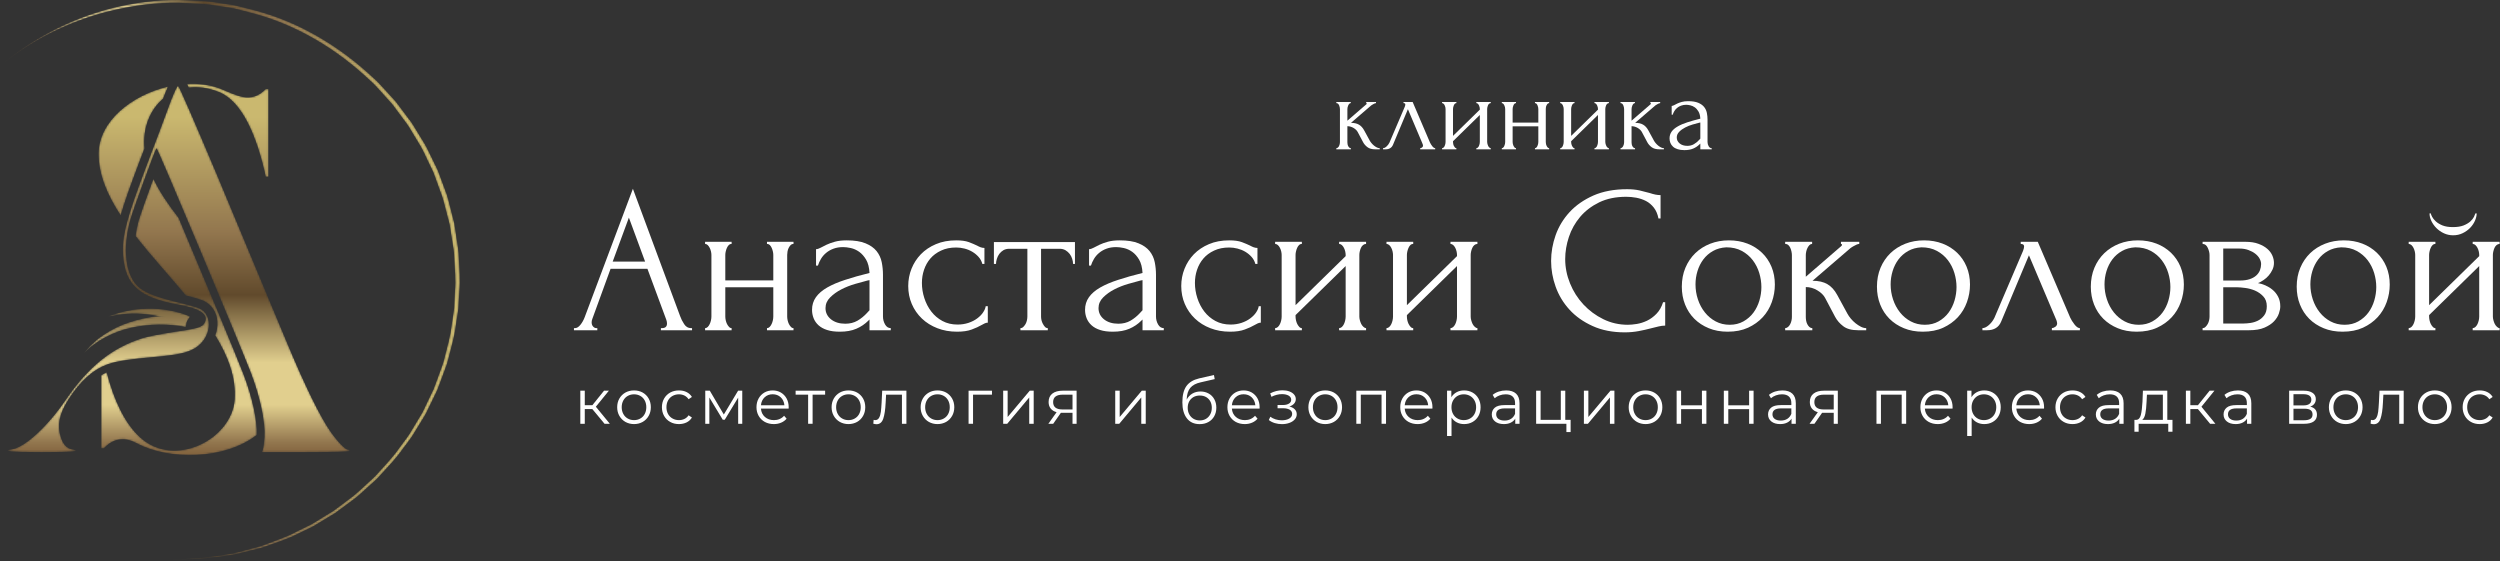 <?xml version="1.0" encoding="UTF-8"?> <svg xmlns="http://www.w3.org/2000/svg" width="1359" height="305" viewBox="0 0 1359 305" fill="none"><rect x="0" y="0" width="1359" height="305" fill="#333333" stroke="none"/><path d="M333.057 142.204H350.678L341.866 118.301L333.057 142.204ZM359.262 178.369H359.834C361.661 178.369 362.579 177.531 362.579 175.854C362.579 175.256 362.464 174.609 362.234 173.914L351.938 146.108H331.913L321.954 173.459C321.729 174.058 321.614 174.633 321.614 175.16C321.614 176.166 321.88 176.932 322.414 177.507C322.948 178.082 323.52 178.369 324.129 178.369H324.701V179.519H312V178.369H312.572C313.564 178.369 314.534 177.77 315.49 176.597C316.443 175.423 317.224 174.034 317.837 172.429L344.041 102.614L369.673 171.735C370.205 173.268 370.952 174.753 371.905 176.19C372.858 177.651 374.097 178.369 375.622 178.369H376.195V179.519H359.262V178.369Z" fill="white"></path><path d="M394.275 172.07C394.275 172.693 394.352 173.364 394.503 174.082C394.656 174.801 394.886 175.471 395.19 176.094C395.497 176.693 395.858 177.22 396.28 177.675C396.697 178.154 397.175 178.369 397.71 178.369V179.519H383.289V178.369C383.823 178.369 384.3 178.154 384.719 177.746C385.14 177.315 385.502 176.788 385.809 176.142C386.113 175.495 386.34 174.801 386.496 174.082C386.647 173.364 386.724 172.693 386.724 172.07V138.539C386.724 138.013 386.647 137.414 386.496 136.719C386.34 136.025 386.113 135.378 385.809 134.779C385.502 134.156 385.14 133.654 384.719 133.222C384.3 132.815 383.823 132.6 383.289 132.6V131.45H397.71V132.6C397.096 132.6 396.582 132.815 396.165 133.222C395.743 133.654 395.398 134.156 395.135 134.779C394.864 135.378 394.656 136.025 394.503 136.719C394.352 137.414 394.275 138.013 394.275 138.539V152.407H420.364V138.539C420.364 138.013 420.288 137.414 420.139 136.719C419.984 136.025 419.775 135.378 419.507 134.779C419.239 134.156 418.894 133.654 418.477 133.222C418.058 132.815 417.541 132.6 416.932 132.6V131.45H431.353V132.6C430.74 132.6 430.225 132.815 429.808 133.222C429.387 133.654 429.023 134.156 428.718 134.779C428.414 135.378 428.206 136.025 428.091 136.719C427.976 137.414 427.918 138.013 427.918 138.539V172.07C427.918 172.693 427.995 173.364 428.146 174.082C428.299 174.801 428.529 175.471 428.833 176.094C429.137 176.693 429.499 177.22 429.923 177.675C430.34 178.154 430.819 178.369 431.353 178.369V179.519H416.932V178.369C417.466 178.369 417.943 178.154 418.362 177.746C418.781 177.315 419.143 176.788 419.452 176.142C419.754 175.495 419.984 174.801 420.139 174.082C420.288 173.364 420.364 172.693 420.364 172.07V156.167H394.275V172.07Z" fill="white"></path><path d="M472.663 168.645V152.287L471.518 152.503C469.686 152.958 467.456 153.581 464.822 154.347C462.192 155.114 459.691 156.095 457.328 157.317C454.964 158.538 452.94 159.999 451.263 161.676C449.584 163.352 448.746 165.292 448.746 167.496C448.746 169.939 449.735 171.975 451.721 173.579C453.704 175.16 456.298 175.974 459.5 175.974C462.019 175.974 464.23 175.424 466.136 174.322C468.043 173.196 469.801 171.783 471.403 170.011L472.663 168.645ZM472.663 179.519V173.675L472.091 174.25C470.179 176.166 467.988 177.651 465.509 178.705C463.03 179.782 460.036 180.309 456.527 180.309C453.857 180.309 451.567 180.022 449.661 179.399C447.752 178.8 446.188 177.938 444.969 176.837C443.75 175.735 442.854 174.442 442.282 173.005C441.709 171.544 441.422 170.011 441.422 168.406C441.422 165.819 442.126 163.544 443.537 161.556C444.95 159.568 446.99 157.82 449.661 156.287C452.329 154.754 455.591 153.365 459.445 152.12C463.296 150.85 467.703 149.605 472.663 148.383C472.507 145.413 471.897 143.018 470.831 141.174C469.76 139.354 468.5 137.917 467.054 136.887C465.605 135.857 464.079 135.187 462.477 134.827C460.875 134.492 459.5 134.324 458.357 134.324C456.372 134.324 454.619 134.612 453.093 135.187C451.567 135.738 450.233 136.504 449.088 137.462C447.944 138.42 447.01 139.498 446.284 140.719C445.558 141.941 445.005 143.162 444.626 144.384H443.597V135.45C444.284 135.45 445.084 135.211 445.999 134.708C446.914 134.229 448.001 133.678 449.261 133.055C450.518 132.456 452.044 131.905 453.838 131.402C455.629 130.899 457.785 130.66 460.302 130.66C464.498 130.66 467.892 131.187 470.488 132.265C473.08 133.318 475.082 134.732 476.493 136.48C477.906 138.252 478.842 140.24 479.297 142.492C479.755 144.743 479.985 147.066 479.985 149.413V172.07C479.985 173.603 480.366 175.04 481.13 176.382C481.891 177.699 482.921 178.369 484.219 178.369V179.519H472.663Z" fill="white"></path><path d="M536.97 175.4C536.359 175.4 535.787 175.543 535.253 175.807C534.719 176.07 534.108 176.381 533.423 176.765C532.125 177.531 530.407 178.322 528.273 179.112C526.137 179.926 523.467 180.309 520.262 180.309C516.372 180.309 512.804 179.687 509.563 178.417C506.32 177.172 503.516 175.423 501.152 173.172C498.788 170.921 496.956 168.286 495.66 165.268C494.362 162.251 493.715 158.993 493.715 155.497C493.715 152.215 494.304 149.078 495.488 146.108C496.671 143.138 498.369 140.504 500.579 138.204C502.795 135.929 505.518 134.085 508.761 132.72C512.006 131.331 515.685 130.66 519.805 130.66C522.626 130.66 524.916 130.971 526.671 131.618C528.427 132.289 529.912 132.911 531.136 133.51C531.821 133.893 532.486 134.205 533.138 134.444C533.784 134.66 534.453 134.779 535.14 134.779V143.473H533.995C533.612 142.012 532.927 140.743 531.933 139.641C530.942 138.54 529.797 137.606 528.501 136.839C527.203 136.073 525.792 135.498 524.269 135.115C522.741 134.732 521.254 134.54 519.805 134.54C516.677 134.54 513.929 135.091 511.568 136.216C509.199 137.318 507.257 138.755 505.729 140.552C504.203 142.348 503.058 144.384 502.297 146.683C501.535 148.958 501.152 151.329 501.152 153.772C501.152 156.598 501.59 159.353 502.469 162.059C503.346 164.766 504.603 167.208 506.246 169.34C507.884 171.472 509.906 173.196 512.31 174.489C514.715 175.783 517.438 176.429 520.492 176.429C522.626 176.429 524.611 176.118 526.441 175.519C528.273 174.897 529.857 174.106 531.191 173.1C532.525 172.118 533.595 171.041 534.393 169.843C535.195 168.669 535.672 167.544 535.825 166.466H536.97V175.4Z" fill="white"></path><path d="M583.314 143.473C583.314 142.635 583.159 141.725 582.857 140.719C582.548 139.737 582.09 138.827 581.482 138.036C580.869 137.246 580.107 136.576 579.192 136.025C578.277 135.498 577.209 135.234 575.99 135.234H565.919V172.07C565.919 172.693 565.993 173.34 566.146 174.034C566.3 174.705 566.549 175.375 566.894 176.022C567.234 176.669 567.615 177.22 568.034 177.675C568.455 178.154 568.97 178.369 569.581 178.369V179.519H554.705V178.369C555.314 178.369 555.85 178.154 556.308 177.675C556.763 177.22 557.165 176.693 557.508 176.094C557.852 175.471 558.099 174.801 558.25 174.082C558.403 173.364 558.48 172.693 558.48 172.07V135.234H548.641C547.42 135.234 546.351 135.498 545.434 136.025C544.519 136.576 543.777 137.246 543.204 138.036C542.632 138.827 542.191 139.737 541.889 140.719C541.58 141.725 541.432 142.635 541.432 143.473H540.287V131.57H584.342V143.473H583.314Z" fill="white"></path><path d="M621.075 168.645V152.287L619.93 152.503C618.098 152.958 615.868 153.581 613.233 154.347C610.604 155.114 608.103 156.095 605.739 157.317C603.375 158.538 601.352 159.999 599.675 161.676C597.996 163.352 597.158 165.292 597.158 167.496C597.158 169.939 598.147 171.975 600.132 173.579C602.116 175.16 604.709 175.974 607.914 175.974C610.431 175.974 612.644 175.424 614.551 174.322C616.457 173.196 618.213 171.783 619.815 170.011L621.075 168.645ZM621.075 179.519V173.675L620.502 174.25C618.593 176.166 616.4 177.651 613.921 178.705C611.442 179.782 608.448 180.309 604.939 180.309C602.269 180.309 599.979 180.022 598.073 179.399C596.164 178.8 594.6 177.938 593.381 176.837C592.162 175.735 591.266 174.442 590.694 173.005C590.121 171.544 589.834 170.011 589.834 168.406C589.834 165.819 590.538 163.544 591.951 161.556C593.362 159.568 595.402 157.82 598.073 156.287C600.741 154.754 604.003 153.365 607.857 152.12C611.708 150.85 616.115 149.605 621.075 148.383C620.919 145.413 620.308 143.018 619.242 141.174C618.172 139.354 616.915 137.917 615.468 136.887C614.017 135.857 612.491 135.187 610.889 134.827C609.286 134.492 607.914 134.324 606.769 134.324C604.784 134.324 603.03 134.612 601.507 135.187C599.979 135.738 598.645 136.504 597.5 137.462C596.355 138.42 595.421 139.498 594.696 140.719C593.972 141.941 593.419 143.162 593.038 144.384H592.008V135.45C592.696 135.45 593.496 135.211 594.411 134.708C595.328 134.229 596.413 133.678 597.673 133.055C598.933 132.456 600.456 131.905 602.25 131.402C604.041 130.899 606.197 130.66 608.716 130.66C612.91 130.66 616.304 131.187 618.9 132.265C621.492 133.318 623.494 134.732 624.907 136.48C626.318 138.252 627.254 140.24 627.711 142.492C628.169 144.743 628.399 147.066 628.399 149.413V172.07C628.399 173.603 628.777 175.04 629.541 176.382C630.305 177.699 631.333 178.369 632.631 178.369V179.519H621.075Z" fill="white"></path><path d="M685.382 175.4C684.771 175.4 684.199 175.543 683.664 175.807C683.13 176.07 682.52 176.381 681.835 176.765C680.537 177.531 678.819 178.322 676.685 179.112C674.549 179.926 671.878 180.309 668.674 180.309C664.784 180.309 661.218 179.687 657.977 178.417C654.732 177.172 651.928 175.423 649.564 173.172C647.2 170.921 645.37 168.286 644.072 165.268C642.776 162.251 642.127 158.993 642.127 155.497C642.127 152.215 642.716 149.078 643.902 146.108C645.083 143.138 646.781 140.504 648.991 138.204C651.207 135.929 653.93 134.085 657.175 132.72C660.418 131.331 664.097 130.66 668.216 130.66C671.038 130.66 673.327 130.971 675.083 131.618C676.839 132.289 678.326 132.911 679.547 133.51C680.235 133.893 680.901 134.205 681.55 134.444C682.196 134.66 682.865 134.779 683.552 134.779V143.473H682.407C682.026 142.012 681.339 140.743 680.347 139.641C679.353 138.54 678.211 137.606 676.913 136.839C675.617 136.073 674.204 135.498 672.681 135.115C671.153 134.732 669.668 134.54 668.216 134.54C665.088 134.54 662.344 135.091 659.98 136.216C657.614 137.318 655.669 138.755 654.143 140.552C652.615 142.348 651.47 144.384 650.709 146.683C649.947 148.958 649.564 151.329 649.564 153.772C649.564 156.598 650.002 159.353 650.883 162.059C651.758 164.766 653.017 167.208 654.658 169.34C656.296 171.472 658.318 173.196 660.722 174.489C663.127 175.783 665.85 176.429 668.904 176.429C671.038 176.429 673.023 176.118 674.853 175.519C676.685 174.897 678.268 174.106 679.602 173.1C680.936 172.118 682.007 171.041 682.807 169.843C683.609 168.669 684.084 167.544 684.237 166.466H685.382V175.4Z" fill="white"></path><path d="M738.935 172.07C738.935 172.693 739.029 173.364 739.22 174.082C739.41 174.801 739.659 175.471 739.963 176.094C740.269 176.693 740.667 177.22 741.165 177.675C741.661 178.154 742.138 178.369 742.595 178.369V179.519H727.947V178.369C728.483 178.369 728.979 178.154 729.437 177.746C729.894 177.315 730.272 176.788 730.581 176.142C730.883 175.495 731.113 174.801 731.269 174.082C731.417 173.364 731.496 172.693 731.496 172.07V144.623L704.262 171.28V172.07C704.262 172.693 704.336 173.364 704.49 174.082C704.641 174.801 704.87 175.471 705.177 176.094C705.481 176.693 705.845 177.22 706.264 177.675C706.681 178.154 707.16 178.369 707.694 178.369V179.519H693.163V178.369C693.695 178.369 694.191 178.154 694.648 177.746C695.106 177.315 695.489 176.788 695.793 176.142C696.097 175.495 696.325 174.801 696.481 174.082C696.634 173.364 696.708 172.693 696.708 172.07V138.539C696.708 138.013 696.634 137.414 696.481 136.719C696.325 136.025 696.097 135.378 695.793 134.779C695.489 134.156 695.106 133.654 694.648 133.222C694.191 132.815 693.695 132.6 693.163 132.6V131.45H707.694V132.6C707.083 132.6 706.566 132.815 706.149 133.222C705.73 133.654 705.385 134.156 705.12 134.779C704.851 135.378 704.641 136.025 704.49 136.719C704.336 137.414 704.262 138.013 704.262 138.539V165.891L731.496 139.234V138.539C731.496 138.013 731.417 137.414 731.269 136.719C731.113 136.025 730.883 135.378 730.581 134.779C730.272 134.156 729.894 133.654 729.437 133.222C728.979 132.815 728.483 132.6 727.947 132.6V131.45H742.595V132.6C741.984 132.6 741.431 132.815 740.938 133.222C740.439 133.654 740.059 134.156 739.793 134.779C739.522 135.378 739.314 136.025 739.16 136.719C739.01 137.414 738.935 138.013 738.935 138.539V172.07Z" fill="white"></path><path d="M799.465 172.07C799.465 172.693 799.559 173.364 799.753 174.082C799.942 174.801 800.191 175.471 800.495 176.094C800.8 176.693 801.199 177.22 801.695 177.675C802.193 178.154 802.67 178.369 803.127 178.369V179.519H788.479V178.369C789.013 178.369 789.512 178.154 789.969 177.746C790.426 177.315 790.805 176.788 791.114 176.142C791.416 175.495 791.646 174.801 791.801 174.082C791.95 173.364 792.026 172.693 792.026 172.07V144.623L764.795 171.28V172.07C764.795 172.693 764.869 173.364 765.02 174.082C765.173 174.801 765.403 175.471 765.707 176.094C766.014 176.693 766.378 177.22 766.797 177.675C767.214 178.154 767.693 178.369 768.227 178.369V179.519H753.694V178.369C754.225 178.369 754.723 178.154 755.181 177.746C755.638 177.315 756.022 176.788 756.326 176.142C756.63 175.495 756.857 174.801 757.013 174.082C757.164 173.364 757.241 172.693 757.241 172.07V138.539C757.241 138.013 757.164 137.414 757.013 136.719C756.857 136.025 756.63 135.378 756.326 134.779C756.022 134.156 755.638 133.654 755.181 133.222C754.723 132.815 754.225 132.6 753.694 132.6V131.45H768.227V132.6C767.614 132.6 767.099 132.815 766.682 133.222C766.263 133.654 765.918 134.156 765.652 134.779C765.381 135.378 765.173 136.025 765.02 136.719C764.869 137.414 764.795 138.013 764.795 138.539V165.891L792.026 139.234V138.539C792.026 138.013 791.95 137.414 791.801 136.719C791.646 136.025 791.416 135.378 791.114 134.779C790.805 134.156 790.426 133.654 789.969 133.222C789.512 132.815 789.013 132.6 788.479 132.6V131.45H803.127V132.6C802.517 132.6 801.963 132.815 801.47 133.222C800.972 133.654 800.589 134.156 800.325 134.779C800.055 135.378 799.846 136.025 799.693 136.719C799.542 137.414 799.465 138.013 799.465 138.539V172.07Z" fill="white"></path><path d="M884.03 106.973C878.385 106.973 873.48 107.979 869.324 109.991C865.164 112.026 861.715 114.661 858.966 117.894C856.223 121.151 854.181 124.792 852.849 128.816C851.51 132.863 850.842 136.863 850.842 140.839C850.842 145.341 851.721 149.748 853.474 154.06C855.227 158.371 857.651 162.179 860.741 165.508C863.833 168.813 867.437 171.496 871.554 173.507C875.674 175.543 880.138 176.549 884.945 176.549C886.315 176.549 887.934 176.381 889.807 176.094C891.673 175.783 893.529 175.184 895.359 174.322C897.186 173.436 898.887 172.19 900.448 170.585C902.01 168.981 903.214 166.897 904.053 164.286H905.198V177.004C904.053 177.004 902.85 177.148 901.593 177.459C900.336 177.771 898.942 178.106 897.416 178.489C895.433 179.016 893.239 179.519 890.839 179.974C888.432 180.429 885.898 180.669 883.23 180.669C876.593 180.669 870.752 179.519 865.72 177.22C860.683 174.944 856.494 171.975 853.153 168.31C849.81 164.646 847.314 160.502 845.654 155.88C844.004 151.281 843.18 146.611 843.18 141.869C843.18 137.15 844.004 132.456 845.654 127.786C847.314 123.139 849.848 118.972 853.266 115.26C856.683 111.571 860.987 108.577 866.175 106.278C871.363 104.003 877.463 102.853 884.485 102.853C887.005 102.853 889.273 103.069 891.294 103.524C893.316 104.003 895.129 104.458 896.731 104.913C897.876 105.296 898.925 105.584 899.876 105.775C900.829 105.967 901.765 106.063 902.678 106.063V118.756H901.536C901.08 116.385 900.24 114.421 899.021 112.865C897.797 111.308 896.369 110.086 894.726 109.248C893.086 108.41 891.33 107.835 889.464 107.476C887.594 107.14 885.786 106.973 884.03 106.973Z" fill="white"></path><path d="M938.441 134.444C935.701 134.588 933.284 135.258 931.198 136.432C929.103 137.606 927.354 139.138 925.948 141.007C924.54 142.875 923.477 145.006 922.756 147.353C922.032 149.725 921.675 152.12 921.675 154.563C921.675 157.389 922.107 160.119 922.986 162.754C923.857 165.388 925.112 167.735 926.748 169.795C928.382 171.855 930.338 173.484 932.621 174.705C934.906 175.927 937.449 176.549 940.263 176.549C943.075 176.549 945.569 175.927 947.734 174.705C949.901 173.484 951.707 171.903 953.156 169.963C954.6 168.023 955.68 165.819 956.404 163.376C957.129 160.933 957.489 158.49 957.489 156.047C957.489 153.533 957.108 150.994 956.349 148.455C955.585 145.893 954.409 143.569 952.809 141.462C951.216 139.378 949.221 137.678 946.826 136.384C944.428 135.091 941.633 134.444 938.441 134.444ZM939.179 180.309C935.366 180.309 931.931 179.687 928.882 178.417C925.828 177.172 923.215 175.447 921.043 173.292C918.866 171.112 917.187 168.526 916.006 165.556C914.823 162.586 914.236 159.329 914.236 155.832C914.236 152.096 914.883 148.671 916.176 145.581C917.477 142.492 919.268 139.857 921.556 137.63C923.845 135.426 926.552 133.702 929.68 132.48C932.808 131.259 936.204 130.66 939.868 130.66C943.53 130.66 946.883 131.259 949.937 132.432C952.986 133.606 955.616 135.282 957.831 137.414C960.044 139.546 961.761 142.084 962.981 145.006C964.2 147.952 964.815 151.186 964.815 154.682C964.815 157.964 964.26 161.149 963.153 164.239C962.044 167.328 960.408 170.059 958.231 172.43C956.061 174.777 953.386 176.693 950.22 178.154C947.056 179.591 943.375 180.309 939.179 180.309Z" fill="white"></path><path d="M1004.29 170.585C1004.75 171.424 1005.36 172.31 1006.12 173.22C1006.88 174.13 1007.74 174.968 1008.69 175.735C1009.65 176.501 1010.62 177.124 1011.61 177.627C1012.6 178.13 1013.56 178.369 1014.47 178.369V179.519H1010.13C1006.61 179.519 1003.91 178.8 1002 177.339C1000.09 175.902 998.607 174.178 997.539 172.19L992.159 162.011C991.319 160.406 989.908 159.017 987.927 157.844C985.94 156.646 983.841 156.047 981.633 156.047V172.31C981.633 172.932 981.688 173.579 981.806 174.25C981.918 174.944 982.127 175.591 982.431 176.19C982.735 176.812 983.121 177.315 983.576 177.746C984.035 178.154 984.57 178.369 985.18 178.369V179.519H970.42V178.369C970.949 178.369 971.469 178.154 971.964 177.746C972.458 177.315 972.858 176.812 973.162 176.19C973.469 175.591 973.698 174.944 973.852 174.25C974.003 173.579 974.077 172.932 974.077 172.31V138.659C974.077 138.132 974.003 137.51 973.852 136.767C973.698 136.049 973.49 135.378 973.222 134.779C972.954 134.156 972.592 133.654 972.137 133.222C971.677 132.815 971.105 132.6 970.42 132.6V131.45H985.068V132.6C984.534 132.6 984.052 132.815 983.633 133.222C983.216 133.654 982.852 134.156 982.548 134.779C982.244 135.378 982.014 136.049 981.858 136.767C981.71 137.51 981.633 138.132 981.633 138.659V150.443C984.912 147.545 988.153 144.743 991.357 142.036C994.564 139.33 997.805 136.528 1001.08 133.63C1001.08 133.558 1001.12 133.486 1001.2 133.39C1001.28 133.318 1001.31 133.246 1001.31 133.174C1001.31 132.791 1001.12 132.6 1000.74 132.6V131.45H1010.7V132.6C1010.31 132.6 1009.86 132.719 1009.32 132.935C1008.79 133.174 1008.25 133.438 1007.72 133.749C1007.11 134.061 1006.5 134.444 1005.89 134.899C1002.46 137.797 999.026 140.743 995.592 143.761C992.159 146.778 988.725 149.724 985.293 152.622C988.576 152.622 991.259 153.245 993.362 154.467C995.457 155.688 997.235 157.628 998.684 160.287L1004.29 170.585Z" fill="white"></path><path d="M1044.51 134.444C1041.78 134.588 1039.36 135.258 1037.27 136.432C1035.18 137.606 1033.43 139.138 1032.02 141.007C1030.61 142.875 1029.55 145.006 1028.83 147.353C1028.11 149.725 1027.75 152.12 1027.75 154.563C1027.75 157.389 1028.18 160.119 1029.06 162.754C1029.93 165.388 1031.19 167.735 1032.82 169.795C1034.45 171.855 1036.41 173.484 1038.7 174.705C1040.98 175.927 1043.52 176.549 1046.34 176.549C1049.15 176.549 1051.64 175.927 1053.81 174.705C1055.97 173.484 1057.78 171.903 1059.23 169.963C1060.67 168.023 1061.75 165.819 1062.48 163.376C1063.2 160.933 1063.56 158.49 1063.56 156.047C1063.56 153.533 1063.18 150.994 1062.42 148.455C1061.66 145.893 1060.48 143.569 1058.88 141.462C1057.29 139.378 1055.3 137.678 1052.9 136.384C1050.5 135.091 1047.71 134.444 1044.51 134.444ZM1045.25 180.309C1041.44 180.309 1038.01 179.687 1034.96 178.417C1031.9 177.172 1029.29 175.447 1027.12 173.292C1024.94 171.112 1023.26 168.526 1022.08 165.556C1020.9 162.586 1020.31 159.329 1020.31 155.832C1020.31 152.096 1020.96 148.671 1022.25 145.581C1023.55 142.492 1025.34 139.857 1027.63 137.63C1029.92 135.426 1032.63 133.702 1035.75 132.48C1038.88 131.259 1042.28 130.66 1045.94 130.66C1049.6 130.66 1052.96 131.259 1056.01 132.432C1059.06 133.606 1061.69 135.282 1063.91 137.414C1066.12 139.546 1067.84 142.084 1069.05 145.006C1070.27 147.952 1070.89 151.186 1070.89 154.682C1070.89 157.964 1070.33 161.149 1069.22 164.239C1068.12 167.328 1066.48 170.059 1064.31 172.43C1062.13 174.777 1059.46 176.693 1056.29 178.154C1053.13 179.591 1049.45 180.309 1045.25 180.309Z" fill="white"></path><path d="M1115.4 178.369C1115.93 178.369 1116.54 178.154 1117.23 177.675C1117.92 177.22 1118.26 176.573 1118.26 175.735C1118.26 175.591 1118.2 175.256 1118.09 174.777C1117.98 174.274 1117.76 173.723 1117.46 173.1L1102.93 138.779L1087.82 174.825C1086.53 177.962 1083.97 179.519 1080.16 179.519H1077.64V178.369C1078.71 178.369 1079.87 177.818 1081.13 176.717C1082.39 175.615 1083.4 174.298 1084.16 172.765L1099.72 136.384C1100.1 135.378 1100.3 134.588 1100.3 133.965C1100.3 133.055 1099.68 132.6 1098.46 132.6V131.45H1107.74L1125.36 172.645C1125.88 173.795 1126.67 175.04 1127.7 176.381C1128.73 177.699 1129.7 178.369 1130.62 178.369V179.519H1115.4V178.369Z" fill="white"></path><path d="M1160.77 134.444C1158.04 134.588 1155.62 135.258 1153.53 136.432C1151.44 137.606 1149.69 139.138 1148.28 141.007C1146.88 142.875 1145.81 145.006 1145.09 147.353C1144.37 149.725 1144.01 152.12 1144.01 154.563C1144.01 157.389 1144.44 160.119 1145.32 162.754C1146.19 165.388 1147.45 167.735 1149.08 169.795C1150.72 171.855 1152.67 173.484 1154.96 174.705C1157.24 175.927 1159.78 176.549 1162.6 176.549C1165.41 176.549 1167.9 175.927 1170.07 174.705C1172.24 173.484 1174.04 171.903 1175.49 169.963C1176.94 168.023 1178.02 165.819 1178.74 163.376C1179.46 160.933 1179.82 158.49 1179.82 156.047C1179.82 153.533 1179.44 150.994 1178.68 148.455C1177.92 145.893 1176.74 143.569 1175.14 141.462C1173.55 139.378 1171.56 137.678 1169.16 136.384C1166.76 135.091 1163.97 134.444 1160.77 134.444ZM1161.51 180.309C1157.7 180.309 1154.27 179.687 1151.22 178.417C1148.16 177.172 1145.55 175.447 1143.38 173.292C1141.2 171.112 1139.52 168.526 1138.34 165.556C1137.16 162.586 1136.57 159.329 1136.57 155.832C1136.57 152.096 1137.22 148.671 1138.51 145.581C1139.81 142.492 1141.6 139.857 1143.89 137.63C1146.18 135.426 1148.89 133.702 1152.01 132.48C1155.14 131.259 1158.54 130.66 1162.2 130.66C1165.87 130.66 1169.22 131.259 1172.27 132.432C1175.32 133.606 1177.95 135.282 1180.17 137.414C1182.38 139.546 1184.1 142.084 1185.32 145.006C1186.53 147.952 1187.15 151.186 1187.15 154.682C1187.15 157.964 1186.59 161.149 1185.49 164.239C1184.38 167.328 1182.74 170.059 1180.57 172.43C1178.4 174.777 1175.72 176.693 1172.55 178.154C1169.39 179.591 1165.71 180.309 1161.51 180.309Z" fill="white"></path><path d="M1219.76 175.854C1220.68 175.854 1221.84 175.759 1223.25 175.567C1224.66 175.375 1226.03 174.968 1227.37 174.322C1228.7 173.675 1229.85 172.717 1230.8 171.447C1231.76 170.202 1232.23 168.525 1232.23 166.466C1232.23 164.262 1231.59 162.466 1230.29 161.101C1228.99 159.712 1227.48 158.682 1225.77 157.939C1224.05 157.221 1222.28 156.742 1220.45 156.526C1218.62 156.287 1217.21 156.167 1216.21 156.167H1208.55V175.854H1219.76ZM1208.55 152.503H1217.36C1219.57 152.503 1221.42 152.263 1222.91 151.76C1224.39 151.257 1225.6 150.587 1226.51 149.748C1227.43 148.91 1228.09 147.952 1228.52 146.874C1228.93 145.796 1229.14 144.671 1229.14 143.521C1229.14 142.611 1228.87 141.653 1228.35 140.647C1227.81 139.641 1227.03 138.755 1226 137.941C1224.96 137.126 1223.72 136.456 1222.28 135.929C1220.82 135.378 1219.19 135.114 1217.36 135.114H1208.55V152.503ZM1236.12 142.898C1236.12 144.192 1235.86 145.413 1235.32 146.563C1234.79 147.713 1234.12 148.742 1233.32 149.7C1232.52 150.658 1231.59 151.497 1230.51 152.215C1229.45 152.958 1228.42 153.508 1227.43 153.892C1228.72 154.107 1230.08 154.538 1231.49 155.137C1232.9 155.76 1234.21 156.55 1235.4 157.556C1236.59 158.538 1237.59 159.784 1238.37 161.269C1239.16 162.753 1239.56 164.526 1239.56 166.585C1239.56 167.663 1239.31 168.933 1238.81 170.418C1238.31 171.902 1237.43 173.316 1236.17 174.657C1234.91 175.998 1233.18 177.124 1231.01 178.082C1228.83 179.04 1226.01 179.519 1222.57 179.519H1197.33V178.369C1197.94 178.369 1198.48 178.154 1198.93 177.675C1199.39 177.22 1199.79 176.693 1200.13 176.094C1200.48 175.471 1200.72 174.801 1200.88 174.082C1201.03 173.364 1201.11 172.693 1201.11 172.07V138.659C1201.11 137.438 1200.78 136.12 1200.13 134.707C1199.49 133.318 1198.55 132.6 1197.33 132.6V131.45H1220.68C1223.42 131.45 1225.77 131.809 1227.71 132.552C1229.66 133.27 1231.26 134.18 1232.52 135.282C1233.78 136.384 1234.69 137.605 1235.26 138.947C1235.84 140.288 1236.12 141.605 1236.12 142.898Z" fill="white"></path><path d="M1272.69 134.444C1269.95 134.588 1267.53 135.258 1265.45 136.432C1263.35 137.606 1261.6 139.138 1260.2 141.007C1258.79 142.875 1257.73 145.006 1257 147.353C1256.28 149.725 1255.92 152.12 1255.92 154.563C1255.92 157.389 1256.36 160.119 1257.23 162.754C1258.1 165.388 1259.36 167.735 1261 169.795C1262.63 171.855 1264.59 173.484 1266.87 174.705C1269.15 175.927 1271.7 176.549 1274.51 176.549C1277.32 176.549 1279.82 175.927 1281.98 174.705C1284.15 173.484 1285.96 171.903 1287.41 169.963C1288.85 168.023 1289.93 165.819 1290.65 163.376C1291.38 160.933 1291.74 158.49 1291.74 156.047C1291.74 153.533 1291.36 150.994 1290.6 148.455C1289.83 145.893 1288.66 143.569 1287.06 141.462C1285.46 139.378 1283.47 137.678 1281.07 136.384C1278.68 135.091 1275.88 134.444 1272.69 134.444ZM1273.43 180.309C1269.61 180.309 1266.18 179.687 1263.13 178.417C1260.08 177.172 1257.46 175.447 1255.29 173.292C1253.12 171.112 1251.44 168.526 1250.26 165.556C1249.07 162.586 1248.49 159.329 1248.49 155.832C1248.49 152.096 1249.13 148.671 1250.43 145.581C1251.73 142.492 1253.52 139.857 1255.8 137.63C1258.09 135.426 1260.8 133.702 1263.93 132.48C1267.06 131.259 1270.45 130.66 1274.12 130.66C1277.78 130.66 1281.13 131.259 1284.19 132.432C1287.23 133.606 1289.86 135.282 1292.08 137.414C1294.29 139.546 1296.01 142.084 1297.23 145.006C1298.45 147.952 1299.06 151.186 1299.06 154.682C1299.06 157.964 1298.51 161.149 1297.4 164.239C1296.29 167.328 1294.66 170.059 1292.48 172.43C1290.31 174.777 1287.64 176.693 1284.47 178.154C1281.3 179.591 1277.62 180.309 1273.43 180.309Z" fill="white"></path><path d="M1346.32 116.002C1346.32 117.223 1346.02 118.541 1345.41 119.954C1344.79 121.367 1343.92 122.66 1342.77 123.858C1341.63 125.031 1340.27 126.013 1338.71 126.756C1337.15 127.522 1335.41 127.905 1333.5 127.905C1331.75 127.905 1330.09 127.546 1328.53 126.828C1326.96 126.109 1325.61 125.151 1324.47 124.025C1323.32 122.876 1322.41 121.606 1321.72 120.193C1321.03 118.78 1320.69 117.391 1320.69 116.002H1321.37C1321.45 116.457 1321.7 117.104 1322.12 117.894C1322.54 118.684 1323.2 119.523 1324.12 120.361C1325.04 121.199 1326.24 121.918 1327.73 122.54C1329.22 123.139 1331.1 123.451 1333.39 123.451C1335.76 123.451 1337.7 123.139 1339.23 122.54C1340.75 121.918 1341.97 121.199 1342.89 120.361C1343.8 119.523 1344.45 118.684 1344.84 117.894C1345.21 117.104 1345.48 116.457 1345.63 116.002H1346.32ZM1355.13 172.07C1355.13 172.693 1355.23 173.364 1355.42 174.082C1355.61 174.801 1355.86 175.471 1356.16 176.094C1356.47 176.693 1356.87 177.22 1357.37 177.675C1357.86 178.154 1358.34 178.369 1358.79 178.369V179.519H1344.15V178.369C1344.68 178.369 1345.18 178.154 1345.63 177.746C1346.09 177.315 1346.47 176.788 1346.78 176.142C1347.08 175.495 1347.31 174.801 1347.47 174.082C1347.62 173.364 1347.7 172.693 1347.7 172.07V144.623L1320.46 171.28V172.07C1320.46 172.693 1320.54 173.364 1320.69 174.082C1320.84 174.801 1321.07 175.471 1321.37 176.094C1321.68 176.693 1322.04 177.22 1322.46 177.675C1322.88 178.154 1323.36 178.369 1323.89 178.369V179.519H1309.36V178.369C1309.89 178.369 1310.39 178.154 1310.85 177.746C1311.31 177.315 1311.68 176.788 1311.99 176.142C1312.29 175.495 1312.52 174.801 1312.68 174.082C1312.83 173.364 1312.91 172.693 1312.91 172.07V138.539C1312.91 138.013 1312.83 137.414 1312.68 136.719C1312.52 136.025 1312.29 135.378 1311.99 134.779C1311.68 134.156 1311.31 133.654 1310.85 133.222C1310.39 132.815 1309.89 132.6 1309.36 132.6V131.45H1323.89V132.6C1323.28 132.6 1322.77 132.815 1322.35 133.222C1321.92 133.654 1321.58 134.156 1321.32 134.779C1321.05 135.378 1320.84 136.025 1320.69 136.719C1320.54 137.414 1320.46 138.013 1320.46 138.539V165.891L1347.7 139.234V138.539C1347.7 138.013 1347.62 137.414 1347.47 136.719C1347.31 136.025 1347.08 135.378 1346.78 134.779C1346.47 134.156 1346.09 133.654 1345.63 133.222C1345.18 132.815 1344.68 132.6 1344.15 132.6V131.45H1358.79V132.6C1358.18 132.6 1357.63 132.815 1357.13 133.222C1356.64 133.654 1356.26 134.156 1355.99 134.779C1355.72 135.378 1355.52 136.025 1355.36 136.719C1355.2 137.414 1355.13 138.013 1355.13 138.539V172.07Z" fill="white"></path><path d="M744.569 76.388C744.815 76.843 745.141 77.322 745.551 77.801C745.955 78.304 746.415 78.735 746.928 79.166C747.438 79.573 747.96 79.909 748.492 80.172C749.021 80.436 749.531 80.555 750.022 80.555V81.178H747.694C745.814 81.178 744.365 80.795 743.345 80.004C742.322 79.238 741.525 78.328 740.954 77.25L738.073 71.813C737.625 70.951 736.869 70.209 735.805 69.562C734.744 68.939 733.621 68.604 732.438 68.604V77.322C732.438 77.633 732.466 77.993 732.529 78.352C732.589 78.735 732.701 79.07 732.864 79.406C733.027 79.717 733.231 80.004 733.477 80.22C733.724 80.46 734.009 80.555 734.335 80.555V81.178H726.431V80.555C726.716 80.555 726.994 80.46 727.257 80.22C727.523 80.004 727.736 79.717 727.901 79.406C728.064 79.07 728.187 78.735 728.268 78.352C728.352 77.993 728.392 77.633 728.392 77.322V59.311C728.392 59.024 728.352 58.688 728.268 58.281C728.187 57.898 728.076 57.539 727.933 57.227C727.786 56.892 727.595 56.605 727.348 56.389C727.106 56.174 726.797 56.054 726.431 56.054V55.431H734.275V56.054C733.987 56.054 733.731 56.174 733.508 56.389C733.281 56.605 733.089 56.892 732.926 57.227C732.763 57.539 732.641 57.898 732.557 58.281C732.476 58.688 732.438 59.024 732.438 59.311V65.61C734.191 64.053 735.93 62.568 737.647 61.107C739.359 59.67 741.096 58.161 742.851 56.605C742.851 56.557 742.873 56.533 742.914 56.485C742.954 56.437 742.976 56.389 742.976 56.365C742.976 56.15 742.873 56.054 742.669 56.054V55.431H747.998V56.054C747.795 56.054 747.55 56.126 747.263 56.245C746.978 56.365 746.691 56.509 746.408 56.676C746.08 56.82 745.754 57.036 745.426 57.275C743.587 58.832 741.75 60.413 739.91 62.018C738.073 63.646 736.234 65.227 734.397 66.784C736.155 66.784 737.592 67.095 738.718 67.766C739.841 68.412 740.789 69.442 741.565 70.879L744.569 76.388Z" fill="white"></path><path d="M772.018 80.555C772.305 80.555 772.633 80.436 773 80.196C773.369 79.957 773.551 79.597 773.551 79.166C773.551 79.07 773.522 78.903 773.46 78.639C773.398 78.376 773.285 78.064 773.122 77.753L765.338 59.359L757.25 78.663C756.555 80.34 755.188 81.178 753.145 81.178H751.799V80.555C752.371 80.555 752.994 80.268 753.667 79.669C754.342 79.094 754.881 78.376 755.291 77.561L763.626 58.066C763.829 57.539 763.93 57.108 763.93 56.796C763.93 56.293 763.604 56.054 762.95 56.054V55.431H767.913L777.349 77.49C777.637 78.112 778.056 78.783 778.607 79.501C779.158 80.196 779.68 80.555 780.168 80.555V81.178H772.018V80.555Z" fill="white"></path><path d="M808.418 77.202C808.418 77.513 808.468 77.873 808.571 78.256C808.672 78.663 808.806 79.022 808.969 79.334C809.132 79.669 809.348 79.957 809.613 80.196C809.879 80.436 810.135 80.555 810.377 80.555V81.178H802.536V80.555C802.821 80.555 803.087 80.46 803.334 80.22C803.578 80.004 803.781 79.717 803.944 79.358C804.107 79.022 804.232 78.663 804.313 78.256C804.395 77.873 804.435 77.513 804.435 77.202V62.497L789.852 76.771V77.202C789.852 77.513 789.89 77.873 789.974 78.256C790.053 78.663 790.178 79.022 790.34 79.334C790.503 79.669 790.7 79.957 790.922 80.196C791.147 80.436 791.404 80.555 791.691 80.555V81.178H783.907V80.555C784.192 80.555 784.458 80.46 784.705 80.22C784.949 80.004 785.153 79.717 785.316 79.358C785.478 79.022 785.603 78.663 785.684 78.256C785.766 77.873 785.809 77.513 785.809 77.202V59.239C785.809 58.952 785.766 58.617 785.684 58.257C785.603 57.898 785.478 57.539 785.316 57.227C785.153 56.892 784.949 56.605 784.705 56.389C784.458 56.174 784.192 56.054 783.907 56.054V55.431H791.691V56.054C791.361 56.054 791.085 56.174 790.862 56.389C790.637 56.605 790.453 56.892 790.312 57.227C790.166 57.539 790.053 57.898 789.974 58.257C789.89 58.617 789.852 58.952 789.852 59.239V73.873L804.435 59.599V59.239C804.435 58.952 804.395 58.617 804.313 58.257C804.232 57.898 804.107 57.539 803.944 57.227C803.781 56.892 803.578 56.605 803.334 56.389C803.087 56.174 802.821 56.054 802.536 56.054V55.431H810.377V56.054C810.052 56.054 809.755 56.174 809.491 56.389C809.225 56.605 809.019 56.892 808.878 57.227C808.734 57.539 808.622 57.898 808.54 58.257C808.459 58.617 808.418 58.952 808.418 59.239V77.202Z" fill="white"></path><path d="M822.266 77.202C822.266 77.513 822.307 77.873 822.388 78.256C822.47 78.663 822.592 79.022 822.755 79.334C822.92 79.669 823.114 79.957 823.339 80.196C823.564 80.436 823.821 80.555 824.106 80.555V81.178H816.384V80.555C816.669 80.555 816.923 80.46 817.15 80.22C817.373 80.004 817.569 79.717 817.732 79.358C817.895 79.022 818.017 78.663 818.101 78.256C818.18 77.873 818.223 77.513 818.223 77.202V59.239C818.223 58.952 818.18 58.617 818.101 58.257C818.017 57.898 817.895 57.539 817.732 57.227C817.569 56.892 817.373 56.605 817.15 56.389C816.923 56.174 816.669 56.054 816.384 56.054V55.431H824.106V56.054C823.777 56.054 823.502 56.174 823.277 56.389C823.052 56.605 822.867 56.892 822.726 57.227C822.582 57.539 822.47 57.898 822.388 58.257C822.307 58.617 822.266 58.952 822.266 59.239V66.664H836.236V59.239C836.236 58.952 836.198 58.617 836.114 58.257C836.035 57.898 835.923 57.539 835.777 57.227C835.635 56.892 835.451 56.605 835.226 56.389C835.003 56.174 834.728 56.054 834.399 56.054V55.431H842.121V56.054C841.793 56.054 841.515 56.174 841.29 56.389C841.067 56.605 840.873 56.892 840.713 57.227C840.548 57.539 840.435 57.898 840.37 58.257C840.313 58.617 840.287 58.952 840.287 59.239V77.202C840.287 77.513 840.322 77.873 840.404 78.256C840.49 78.663 840.607 79.022 840.773 79.334C840.933 79.669 841.132 79.957 841.355 80.196C841.58 80.436 841.836 80.555 842.121 80.555V81.178H834.399V80.555C834.684 80.555 834.941 80.46 835.166 80.22C835.391 80.004 835.585 79.717 835.748 79.358C835.911 79.022 836.035 78.663 836.114 78.256C836.198 77.873 836.236 77.513 836.236 77.202V68.676H822.266V77.202Z" fill="white"></path><path d="M872.639 77.202C872.639 77.513 872.69 77.873 872.79 78.256C872.891 78.663 873.025 79.022 873.19 79.334C873.351 79.669 873.566 79.957 873.832 80.196C874.1 80.436 874.352 80.555 874.598 80.555V81.178H866.752V80.555C867.042 80.555 867.308 80.46 867.55 80.22C867.796 80.004 867.998 79.717 868.165 79.358C868.326 79.022 868.448 78.663 868.534 78.256C868.613 77.873 868.656 77.513 868.656 77.202V62.497L854.073 76.771V77.202C854.073 77.513 854.111 77.873 854.19 78.256C854.276 78.663 854.398 79.022 854.559 79.334C854.724 79.669 854.918 79.957 855.143 80.196C855.366 80.436 855.625 80.555 855.907 80.555V81.178H848.126V80.555C848.408 80.555 848.677 80.46 848.923 80.22C849.168 80.004 849.371 79.717 849.539 79.358C849.699 79.022 849.821 78.663 849.901 78.256C849.987 77.873 850.025 77.513 850.025 77.202V59.239C850.025 58.952 849.987 58.617 849.901 58.257C849.821 57.898 849.699 57.539 849.539 57.227C849.371 56.892 849.168 56.605 848.923 56.389C848.677 56.174 848.408 56.054 848.126 56.054V55.431H855.907V56.054C855.582 56.054 855.309 56.174 855.083 56.389C854.858 56.605 854.672 56.892 854.533 57.227C854.389 57.539 854.276 57.898 854.19 58.257C854.111 58.617 854.073 58.952 854.073 59.239V73.873L868.656 59.599V59.239C868.656 58.952 868.613 58.617 868.534 58.257C868.448 57.898 868.326 57.539 868.165 57.227C867.998 56.892 867.796 56.605 867.55 56.389C867.308 56.174 867.042 56.054 866.752 56.054V55.431H874.598V56.054C874.27 56.054 873.978 56.174 873.71 56.389C873.442 56.605 873.24 56.892 873.094 57.227C872.955 57.539 872.843 57.898 872.759 58.257C872.677 58.617 872.639 58.952 872.639 59.239V77.202Z" fill="white"></path><path d="M899.047 76.388C899.289 76.843 899.615 77.322 900.027 77.801C900.434 78.304 900.894 78.735 901.406 79.166C901.914 79.573 902.439 79.909 902.968 80.172C903.497 80.436 904.01 80.555 904.498 80.555V81.178H902.17C900.288 81.178 898.839 80.795 897.818 80.004C896.796 79.238 896.001 78.328 895.433 77.25L892.549 71.813C892.101 70.951 891.347 70.209 890.284 69.562C889.218 68.939 888.094 68.604 886.914 68.604V77.322C886.914 77.633 886.945 77.993 887.005 78.352C887.062 78.735 887.175 79.07 887.342 79.406C887.503 79.717 887.711 80.004 887.956 80.22C888.198 80.46 888.485 80.555 888.813 80.555V81.178H880.907V80.555C881.192 80.555 881.47 80.46 881.738 80.22C881.999 80.004 882.212 79.717 882.378 79.406C882.54 79.07 882.663 78.735 882.749 78.352C882.828 77.993 882.871 77.633 882.871 77.322V59.311C882.871 59.024 882.828 58.688 882.749 58.281C882.663 57.898 882.55 57.539 882.411 57.227C882.267 56.892 882.073 56.605 881.829 56.389C881.582 56.174 881.278 56.054 880.907 56.054V55.431H888.753V56.054C888.466 56.054 888.207 56.174 887.984 56.389C887.759 56.605 887.565 56.892 887.4 57.227C887.24 57.539 887.117 57.898 887.036 58.281C886.952 58.688 886.914 59.024 886.914 59.311V65.61C888.667 64.053 890.406 62.568 892.123 61.107C893.84 59.67 895.572 58.161 897.332 56.605C897.332 56.557 897.347 56.533 897.39 56.485C897.433 56.437 897.454 56.389 897.454 56.365C897.454 56.15 897.347 56.054 897.143 56.054V55.431H902.477V56.054C902.273 56.054 902.027 56.126 901.744 56.245C901.454 56.365 901.172 56.509 900.882 56.676C900.556 56.82 900.23 57.036 899.905 57.275C898.063 58.832 896.223 60.413 894.391 62.018C892.549 63.646 890.71 65.227 888.87 66.784C890.631 66.784 892.068 67.095 893.191 67.766C894.314 68.412 895.268 69.442 896.041 70.879L899.047 76.388Z" fill="white"></path><path d="M924.296 75.358V66.592L923.68 66.712C922.701 66.951 921.503 67.287 920.097 67.694C918.684 68.101 917.348 68.628 916.081 69.299C914.814 69.945 913.733 70.712 912.835 71.622C911.935 72.508 911.487 73.562 911.487 74.735C911.487 76.053 912.016 77.13 913.08 77.993C914.138 78.855 915.53 79.286 917.247 79.286C918.593 79.286 919.781 78.975 920.804 78.376C921.819 77.801 922.761 77.035 923.62 76.1L924.296 75.358ZM924.296 81.178V78.04L923.984 78.352C922.964 79.382 921.793 80.172 920.466 80.747C919.134 81.322 917.53 81.609 915.652 81.609C914.225 81.609 912.996 81.442 911.978 81.106C910.953 80.795 910.117 80.34 909.466 79.741C908.807 79.142 908.333 78.472 908.021 77.681C907.717 76.915 907.566 76.1 907.566 75.238C907.566 73.849 907.942 72.628 908.694 71.55C909.454 70.496 910.546 69.562 911.978 68.748C913.408 67.909 915.149 67.167 917.214 66.496C919.278 65.826 921.637 65.155 924.296 64.508C924.209 62.928 923.884 61.634 923.311 60.652C922.739 59.67 922.066 58.904 921.29 58.353C920.514 57.802 919.695 57.443 918.84 57.251C917.98 57.06 917.247 56.964 916.632 56.964C915.573 56.964 914.632 57.132 913.813 57.443C912.996 57.73 912.285 58.138 911.669 58.665C911.058 59.167 910.555 59.742 910.165 60.413C909.782 61.06 909.482 61.706 909.279 62.353H908.728V57.587C909.097 57.587 909.523 57.443 910.016 57.18C910.507 56.916 911.085 56.629 911.76 56.293C912.433 55.982 913.252 55.671 914.215 55.407C915.171 55.144 916.327 55 917.673 55C919.92 55 921.738 55.288 923.129 55.862C924.518 56.437 925.589 57.203 926.348 58.138C927.103 59.072 927.601 60.149 927.845 61.347C928.092 62.568 928.214 63.79 928.214 65.059V77.202C928.214 78.017 928.418 78.783 928.83 79.501C929.237 80.196 929.788 80.555 930.482 80.555V81.178H924.296Z" fill="white"></path><path d="M321.99 222.367H317.885V230.366H315.459V212.379H317.885V220.259H322.024L328.351 212.379H330.986L323.904 221.097L331.499 230.366H328.624L321.99 222.367Z" fill="white"></path><path d="M348.101 227.492C349.114 226.917 349.909 226.103 350.477 225.025C351.047 223.947 351.334 222.726 351.334 221.361C351.334 219.995 351.047 218.774 350.477 217.696C349.909 216.642 349.114 215.804 348.101 215.229C347.086 214.654 345.941 214.343 344.664 214.343C343.388 214.343 342.24 214.654 341.227 215.229C340.209 215.804 339.414 216.642 338.832 217.696C338.25 218.774 337.958 219.995 337.958 221.361C337.958 222.726 338.25 223.947 338.832 225.025C339.414 226.103 340.209 226.917 341.227 227.492C342.24 228.091 343.388 228.378 344.664 228.378C345.941 228.378 347.086 228.091 348.101 227.492ZM339.977 229.36C338.588 228.57 337.493 227.468 336.693 226.079C335.896 224.69 335.498 223.109 335.498 221.361C335.498 219.612 335.896 218.031 336.693 216.642C337.493 215.253 338.588 214.176 339.977 213.385C341.369 212.619 342.93 212.235 344.664 212.235C346.396 212.235 347.96 212.619 349.349 213.385C350.74 214.176 351.828 215.253 352.613 216.642C353.404 218.031 353.797 219.612 353.797 221.361C353.797 223.109 353.404 224.69 352.613 226.079C351.828 227.468 350.74 228.57 349.349 229.36C347.96 230.126 346.396 230.534 344.664 230.534C342.93 230.534 341.369 230.126 339.977 229.36Z" fill="white"></path><path d="M364.315 229.36C362.912 228.594 361.813 227.492 361.013 226.103C360.215 224.69 359.817 223.109 359.817 221.361C359.817 219.612 360.215 218.031 361.013 216.642C361.813 215.253 362.912 214.176 364.315 213.385C365.717 212.619 367.307 212.235 369.086 212.235C370.636 212.235 372.02 212.523 373.242 213.146C374.461 213.744 375.421 214.631 376.13 215.78L374.317 217.026C373.726 216.139 372.973 215.469 372.061 215.014C371.148 214.583 370.157 214.343 369.086 214.343C367.786 214.343 366.617 214.654 365.58 215.229C364.543 215.804 363.731 216.642 363.151 217.696C362.569 218.774 362.277 219.995 362.277 221.361C362.277 222.75 362.569 223.971 363.151 225.049C363.731 226.103 364.543 226.917 365.58 227.492C366.617 228.091 367.786 228.378 369.086 228.378C370.157 228.378 371.148 228.163 372.061 227.731C372.973 227.3 373.726 226.63 374.317 225.744L376.13 226.965C375.421 228.139 374.454 229.025 373.225 229.624C371.991 230.222 370.612 230.534 369.086 230.534C367.307 230.534 365.717 230.15 364.315 229.36Z" fill="white"></path><path d="M403.491 212.379V230.366H401.269V216.139L393.983 228.163H392.888L385.603 216.092V230.366H383.38V212.379H385.842L393.468 225.336L401.233 212.379H403.491Z" fill="white"></path><path d="M415.649 215.972C414.475 217.073 413.807 218.534 413.649 220.307H426.405C426.244 218.534 425.578 217.073 424.402 215.972C423.229 214.87 421.763 214.319 420.01 214.319C418.278 214.319 416.822 214.87 415.649 215.972ZM428.697 222.127H413.649C413.785 223.995 414.501 225.504 415.804 226.654C417.102 227.803 418.745 228.378 420.726 228.378C421.844 228.378 422.872 228.186 423.806 227.779C424.74 227.372 425.55 226.797 426.235 226.007L427.6 227.588C426.805 228.546 425.806 229.264 424.608 229.767C423.413 230.27 422.096 230.534 420.659 230.534C418.812 230.534 417.177 230.126 415.749 229.36C414.324 228.57 413.215 227.468 412.415 226.079C411.62 224.69 411.22 223.109 411.22 221.361C411.22 219.612 411.601 218.031 412.365 216.642C413.129 215.253 414.178 214.176 415.512 213.385C416.846 212.619 418.343 212.235 420.01 212.235C421.672 212.235 423.167 212.619 424.489 213.385C425.813 214.176 426.85 215.253 427.6 216.618C428.354 218.008 428.733 219.588 428.733 221.361L428.697 222.127Z" fill="white"></path><path d="M448.538 214.535H441.731V230.366H439.302V214.535H432.498V212.379H448.538V214.535Z" fill="white"></path><path d="M464.661 227.492C465.674 226.917 466.469 226.103 467.039 225.025C467.607 223.947 467.894 222.726 467.894 221.361C467.894 219.995 467.607 218.774 467.039 217.696C466.469 216.642 465.674 215.804 464.661 215.229C463.645 214.654 462.5 214.343 461.226 214.343C459.947 214.343 458.8 214.654 457.787 215.229C456.771 215.804 455.974 216.642 455.394 217.696C454.81 218.774 454.52 219.995 454.52 221.361C454.52 222.726 454.81 223.947 455.394 225.025C455.974 226.103 456.771 226.917 457.787 227.492C458.8 228.091 459.947 228.378 461.226 228.378C462.5 228.378 463.645 228.091 464.661 227.492ZM456.537 229.36C455.148 228.57 454.053 227.468 453.253 226.079C452.458 224.69 452.058 223.109 452.058 221.361C452.058 219.612 452.458 218.031 453.253 216.642C454.053 215.253 455.148 214.176 456.537 213.385C457.928 212.619 459.49 212.235 461.226 212.235C462.955 212.235 464.519 212.619 465.911 213.385C467.3 214.176 468.387 215.253 469.175 216.642C469.963 218.031 470.356 219.612 470.356 221.361C470.356 223.109 469.963 224.69 469.175 226.079C468.387 227.468 467.3 228.57 465.911 229.36C464.519 230.126 462.955 230.534 461.226 230.534C459.49 230.534 457.928 230.126 456.537 229.36Z" fill="white"></path><path d="M492.724 212.379V230.366H490.295V214.535H481.678L481.438 218.966C481.256 222.702 480.823 225.576 480.138 227.588C479.453 229.6 478.234 230.606 476.478 230.606C475.999 230.606 475.419 230.51 474.734 230.318L474.904 228.235C475.314 228.33 475.599 228.378 475.76 228.378C476.694 228.378 477.403 227.947 477.882 227.085C478.361 226.199 478.677 225.145 478.837 223.851C478.995 222.582 479.134 220.906 479.247 218.798L479.556 212.379H492.724Z" fill="white"></path><path d="M513.06 227.492C514.073 226.917 514.866 226.103 515.436 225.025C516.006 223.947 516.291 222.726 516.291 221.361C516.291 219.995 516.006 218.774 515.436 217.696C514.866 216.642 514.073 215.804 513.06 215.229C512.042 214.654 510.897 214.343 509.623 214.343C508.344 214.343 507.197 214.654 506.184 215.229C505.169 215.804 504.371 216.642 503.791 217.696C503.209 218.774 502.917 219.995 502.917 221.361C502.917 222.726 503.209 223.947 503.791 225.025C504.371 226.103 505.169 226.917 506.184 227.492C507.197 228.091 508.344 228.378 509.623 228.378C510.897 228.378 512.042 228.091 513.06 227.492ZM504.936 229.36C503.545 228.57 502.453 227.468 501.653 226.079C500.855 224.69 500.457 223.109 500.457 221.361C500.457 219.612 500.855 218.031 501.653 216.642C502.453 215.253 503.545 214.176 504.936 213.385C506.325 212.619 507.887 212.235 509.623 212.235C511.352 212.235 512.916 212.619 514.308 213.385C515.697 214.176 516.787 215.253 517.572 216.642C518.36 218.031 518.753 219.612 518.753 221.361C518.753 223.109 518.36 224.69 517.572 226.079C516.787 227.468 515.697 228.57 514.308 229.36C512.916 230.126 511.352 230.534 509.623 230.534C507.887 230.534 506.325 230.126 504.936 229.36Z" fill="white"></path><path d="M539.238 214.535H528.944V230.366H526.515V212.379H539.238V214.535Z" fill="white"></path><path d="M545.329 212.379H547.755V226.678L559.761 212.379H561.914V230.366H559.486V216.068L547.518 230.366H545.329V212.379Z" fill="white"></path><path d="M577.58 222.582H583.02V214.535H577.75C574.239 214.535 572.484 215.876 572.484 218.582C572.484 221.265 574.184 222.582 577.58 222.582ZM585.24 212.379V230.366H583.02V224.402H577.377H576.692L572.517 230.366H569.885L574.366 224.067C572.975 223.684 571.904 223.013 571.152 222.079C570.398 221.145 570.022 219.972 570.022 218.535C570.022 216.523 570.707 214.99 572.074 213.936C573.444 212.882 575.312 212.379 577.683 212.379H585.24Z" fill="white"></path><path d="M606.24 212.379H608.668V226.678L620.672 212.379H622.826V230.366H620.397V216.068L608.429 230.366H606.24V212.379Z" fill="white"></path><path d="M655.575 227.683C656.567 227.085 657.343 226.27 657.901 225.216C658.459 224.187 658.739 222.989 658.739 221.672C658.739 220.354 658.466 219.181 657.918 218.175C657.369 217.169 656.603 216.403 655.609 215.828C654.617 215.277 653.482 215.014 652.206 215.014C650.929 215.014 649.794 215.277 648.802 215.828C647.811 216.403 647.035 217.169 646.477 218.175C645.916 219.181 645.638 220.354 645.638 221.672C645.638 222.989 645.916 224.187 646.477 225.216C647.035 226.27 647.815 227.085 648.821 227.683C649.825 228.258 650.953 228.546 652.206 228.546C653.461 228.546 654.584 228.258 655.575 227.683ZM657.046 213.936C658.356 214.654 659.379 215.708 660.107 217.049C660.835 218.367 661.201 219.899 661.201 221.6C661.201 223.348 660.818 224.905 660.054 226.27C659.293 227.635 658.224 228.689 656.857 229.432C655.489 230.198 653.916 230.557 652.136 230.557C649.15 230.557 646.838 229.527 645.195 227.42C643.555 225.312 642.733 222.414 642.733 218.726C642.733 214.87 643.468 211.924 644.939 209.864C646.41 207.828 648.706 206.439 651.83 205.697L659.901 203.853L660.31 206.08L652.721 207.828C650.141 208.379 648.249 209.409 647.039 210.846C645.832 212.283 645.171 214.439 645.059 217.265C645.787 215.876 646.802 214.774 648.103 213.984C649.401 213.217 650.893 212.81 652.584 212.81C654.246 212.81 655.734 213.193 657.046 213.936Z" fill="white"></path><path d="M671.649 215.972C670.475 217.073 669.807 218.534 669.649 220.307H682.405C682.245 218.534 681.579 217.073 680.403 215.972C679.229 214.87 677.763 214.319 676.01 214.319C674.276 214.319 672.822 214.87 671.649 215.972ZM684.697 222.127H669.649C669.786 223.995 670.502 225.504 671.805 226.654C673.103 227.803 674.746 228.378 676.726 228.378C677.845 228.378 678.87 228.186 679.806 227.779C680.74 227.372 681.55 226.797 682.235 226.007L683.6 227.588C682.805 228.546 681.806 229.264 680.609 229.767C679.414 230.27 678.096 230.534 676.659 230.534C674.813 230.534 673.174 230.126 671.749 229.36C670.324 228.57 669.215 227.468 668.415 226.079C667.618 224.69 667.22 223.109 667.22 221.361C667.22 219.612 667.601 218.031 668.365 216.642C669.129 215.253 670.178 214.176 671.512 213.385C672.846 212.619 674.343 212.235 676.01 212.235C677.672 212.235 679.167 212.619 680.489 213.385C681.811 214.176 682.851 215.253 683.6 216.618C684.355 218.008 684.733 219.588 684.733 221.361L684.697 222.127Z" fill="white"></path><path d="M703.869 222.534C704.564 223.252 704.911 224.139 704.911 225.192C704.911 226.246 704.554 227.18 703.833 227.995C703.115 228.809 702.142 229.456 700.909 229.887C699.678 230.342 698.32 230.557 696.84 230.557C695.539 230.557 694.265 230.366 693.01 230.007C691.755 229.623 690.661 229.072 689.727 228.33L690.548 226.534C691.367 227.156 692.325 227.612 693.42 227.971C694.512 228.306 695.621 228.474 696.737 228.474C698.401 228.474 699.764 228.162 700.823 227.54C701.884 226.917 702.413 226.055 702.413 225.001C702.413 224.043 701.982 223.276 701.115 222.749C700.248 222.223 699.065 221.935 697.558 221.935H694.481V220.163H697.422C698.768 220.163 699.85 219.899 700.672 219.396C701.491 218.893 701.901 218.199 701.901 217.337C701.901 216.379 701.441 215.612 700.516 215.061C699.594 214.535 698.389 214.247 696.909 214.247C694.969 214.247 693.056 214.75 691.164 215.708L690.479 213.84C692.622 212.714 694.845 212.163 697.146 212.163C698.516 212.163 699.75 212.355 700.859 212.762C701.965 213.169 702.832 213.72 703.457 214.463C704.085 215.181 704.399 216.019 704.399 216.977C704.399 217.888 704.085 218.702 703.457 219.42C702.832 220.115 701.982 220.642 700.909 220.977C702.188 221.289 703.172 221.791 703.869 222.534Z" fill="white"></path><path d="M723.839 227.492C724.852 226.917 725.647 226.103 726.217 225.025C726.787 223.947 727.072 222.726 727.072 221.361C727.072 219.995 726.787 218.774 726.217 217.696C725.647 216.642 724.852 215.804 723.839 215.229C722.824 214.654 721.679 214.343 720.405 214.343C719.126 214.343 717.978 214.654 716.965 215.229C715.95 215.804 715.152 216.642 714.573 217.696C713.988 218.774 713.698 219.995 713.698 221.361C713.698 222.726 713.988 223.947 714.573 225.025C715.152 226.103 715.95 226.917 716.965 227.492C717.978 228.091 719.126 228.378 720.405 228.378C721.679 228.378 722.824 228.091 723.839 227.492ZM715.717 229.36C714.326 228.57 713.234 227.468 712.434 226.079C711.636 224.69 711.239 223.109 711.239 221.361C711.239 219.612 711.636 218.031 712.434 216.642C713.234 215.253 714.326 214.176 715.717 213.385C717.106 212.619 718.668 212.235 720.405 212.235C722.134 212.235 723.698 212.619 725.089 213.385C726.478 214.176 727.568 215.253 728.354 216.642C729.142 218.031 729.534 219.612 729.534 221.361C729.534 223.109 729.142 224.69 728.354 226.079C727.568 227.468 726.478 228.57 725.089 229.36C723.698 230.126 722.134 230.534 720.405 230.534C718.668 230.534 717.106 230.126 715.717 229.36Z" fill="white"></path><path d="M753.44 212.379V230.366H751.014V214.535H739.726V230.366H737.297V212.379H753.44Z" fill="white"></path><path d="M765.599 215.972C764.426 217.073 763.755 218.534 763.599 220.307H776.355C776.195 218.534 775.529 217.073 774.353 215.972C773.18 214.87 771.714 214.319 769.961 214.319C768.227 214.319 766.773 214.87 765.599 215.972ZM778.647 222.127H763.599C763.736 223.995 764.452 225.504 765.752 226.654C767.053 227.803 768.694 228.378 770.677 228.378C771.793 228.378 772.82 228.186 773.757 227.779C774.688 227.372 775.5 226.797 776.185 226.007L777.55 227.588C776.753 228.546 775.757 229.264 774.559 229.767C773.364 230.27 772.044 230.534 770.61 230.534C768.761 230.534 767.125 230.126 765.7 229.36C764.275 228.57 763.166 227.468 762.366 226.079C761.568 224.69 761.171 223.109 761.171 221.361C761.171 219.612 761.549 218.031 762.316 216.642C763.08 215.253 764.129 214.176 765.463 213.385C766.797 212.619 768.294 212.235 769.961 212.235C771.623 212.235 773.117 212.619 774.439 213.385C775.761 214.176 776.798 215.253 777.55 216.618C778.305 218.008 778.681 219.588 778.681 221.361L778.647 222.127Z" fill="white"></path><path d="M799.135 227.492C800.162 226.917 800.967 226.103 801.547 225.025C802.129 223.947 802.418 222.726 802.418 221.36C802.418 219.995 802.129 218.774 801.547 217.72C800.967 216.666 800.162 215.828 799.135 215.229C798.11 214.654 796.97 214.343 795.715 214.343C794.438 214.343 793.293 214.654 792.278 215.229C791.262 215.828 790.465 216.666 789.883 217.72C789.303 218.774 789.011 219.995 789.011 221.36C789.011 222.726 789.303 223.947 789.883 225.025C790.465 226.103 791.262 226.917 792.278 227.492C793.293 228.09 794.438 228.378 795.715 228.378C796.97 228.378 798.11 228.09 799.135 227.492ZM800.469 213.385C801.839 214.151 802.909 215.229 803.685 216.618C804.459 218.007 804.847 219.588 804.847 221.36C804.847 223.157 804.459 224.761 803.685 226.15C802.909 227.54 801.844 228.617 800.488 229.384C799.13 230.15 797.597 230.533 795.885 230.533C794.426 230.533 793.111 230.222 791.935 229.623C790.762 229.025 789.796 228.138 789.047 226.965V237H786.618V212.379H788.944V215.924C789.672 214.75 790.637 213.84 791.835 213.193C793.03 212.547 794.381 212.235 795.885 212.235C797.573 212.235 799.101 212.618 800.469 213.385Z" fill="white"></path><path d="M821.399 227.684C822.379 227.037 823.109 226.151 823.588 224.953V222.007H817.946C814.868 222.007 813.328 223.085 813.328 225.217C813.328 226.271 813.726 227.109 814.526 227.708C815.323 228.306 816.439 228.618 817.876 228.618C819.246 228.618 820.42 228.306 821.399 227.684ZM824.137 213.984C825.389 215.157 826.017 216.906 826.017 219.205V230.366H823.691V227.564C823.143 228.498 822.338 229.216 821.28 229.743C820.219 230.27 818.959 230.534 817.503 230.534C815.493 230.534 813.898 230.055 812.712 229.097C811.524 228.139 810.935 226.869 810.935 225.288C810.935 223.78 811.486 222.534 812.593 221.6C813.699 220.666 815.46 220.211 817.876 220.211H823.588V219.109C823.588 217.553 823.155 216.379 822.288 215.565C821.421 214.75 820.156 214.343 818.494 214.343C817.352 214.343 816.26 214.535 815.21 214.918C814.159 215.301 813.259 215.804 812.506 216.475L811.412 214.654C812.324 213.888 813.419 213.289 814.696 212.858C815.972 212.451 817.318 212.235 818.731 212.235C821.078 212.235 822.882 212.81 824.137 213.984Z" fill="white"></path><path d="M853.79 228.234V234.869H851.496V230.366H835.044V212.379H837.473V228.234H848.452V212.379H850.88V228.234H853.79Z" fill="white"></path><path d="M861.004 212.379H863.43V226.678L875.436 212.379H877.592V230.366H875.163V216.068L863.19 230.366H861.004V212.379Z" fill="white"></path><path d="M897.962 227.492C898.973 226.917 899.765 226.103 900.335 225.025C900.908 223.947 901.193 222.726 901.193 221.361C901.193 219.995 900.908 218.774 900.335 217.696C899.765 216.642 898.973 215.804 897.962 215.229C896.946 214.654 895.797 214.343 894.523 214.343C893.246 214.343 892.101 214.654 891.086 215.229C890.068 215.804 889.273 216.642 888.688 217.696C888.111 218.774 887.816 219.995 887.816 221.361C887.816 222.726 888.111 223.947 888.688 225.025C889.273 226.103 890.068 226.917 891.086 227.492C892.101 228.091 893.246 228.378 894.523 228.378C895.797 228.378 896.946 228.091 897.962 227.492ZM889.838 229.36C888.444 228.57 887.352 227.468 886.554 226.079C885.752 224.69 885.357 223.109 885.357 221.361C885.357 219.612 885.752 218.031 886.554 216.642C887.352 215.253 888.444 214.176 889.838 213.385C891.229 212.619 892.791 212.235 894.523 212.235C896.257 212.235 897.818 212.619 899.207 213.385C900.599 214.176 901.689 215.253 902.477 216.642C903.262 218.031 903.653 219.612 903.653 221.361C903.653 223.109 903.262 224.69 902.477 226.079C901.689 227.468 900.599 228.57 899.207 229.36C897.818 230.126 896.257 230.534 894.523 230.534C892.791 230.534 891.229 230.126 889.838 229.36Z" fill="white"></path><path d="M911.417 212.379H913.846V220.331H925.167V212.379H927.594V230.366H925.167V222.414H913.846V230.366H911.417V212.379Z" fill="white"></path><path d="M937.071 212.379H939.499V220.331H950.821V212.379H953.247V230.366H950.821V222.414H939.499V230.366H937.071V212.379Z" fill="white"></path><path d="M971.581 227.684C972.563 227.037 973.291 226.151 973.773 224.953V222.007H968.125C965.05 222.007 963.51 223.085 963.51 225.217C963.51 226.271 963.912 227.109 964.708 227.708C965.505 228.306 966.624 228.618 968.061 228.618C969.426 228.618 970.602 228.306 971.581 227.684ZM974.319 213.984C975.569 215.157 976.201 216.906 976.201 219.205V230.366H973.873V227.564C973.33 228.498 972.523 229.216 971.462 229.743C970.403 230.27 969.141 230.534 967.682 230.534C965.675 230.534 964.083 230.055 962.895 229.097C961.709 228.139 961.115 226.869 961.115 225.288C961.115 223.78 961.671 222.534 962.777 221.6C963.879 220.666 965.644 220.211 968.061 220.211H973.773V219.109C973.773 217.553 973.339 216.379 972.472 215.565C971.608 214.75 970.341 214.343 968.676 214.343C967.538 214.343 966.442 214.535 965.393 214.918C964.343 215.301 963.441 215.804 962.693 216.475L961.596 214.654C962.504 213.888 963.601 213.289 964.88 212.858C966.157 212.451 967.5 212.235 968.918 212.235C971.265 212.235 973.061 212.81 974.319 213.984Z" fill="white"></path><path d="M991.379 222.582H996.815V214.535H991.549C988.035 214.535 986.282 215.876 986.282 218.582C986.282 221.265 987.982 222.582 991.379 222.582ZM999.04 212.379V230.366H996.815V224.402H991.175H990.49L986.318 230.366H983.681L988.164 224.067C986.773 223.684 985.698 223.013 984.95 222.079C984.196 221.145 983.822 219.972 983.822 218.535C983.822 216.523 984.505 214.99 985.87 213.936C987.238 212.882 989.111 212.379 991.479 212.379H999.04Z" fill="white"></path><path d="M1036.19 212.379V230.366H1033.76V214.535H1022.48V230.366H1020.05V212.379H1036.19Z" fill="white"></path><path d="M1048.35 215.972C1047.17 217.073 1046.51 218.534 1046.35 220.307H1059.1C1058.94 218.534 1058.28 217.073 1057.1 215.972C1055.93 214.87 1054.47 214.319 1052.71 214.319C1050.97 214.319 1049.52 214.87 1048.35 215.972ZM1061.4 222.127H1046.35C1046.48 223.995 1047.2 225.504 1048.5 226.654C1049.8 227.803 1051.44 228.378 1053.43 228.378C1054.55 228.378 1055.57 228.186 1056.5 227.779C1057.44 227.372 1058.25 226.797 1058.93 226.007L1060.3 227.588C1059.5 228.546 1058.5 229.264 1057.31 229.767C1056.11 230.27 1054.8 230.534 1053.36 230.534C1051.51 230.534 1049.88 230.126 1048.45 229.36C1047.03 228.57 1045.91 227.468 1045.12 226.079C1044.32 224.69 1043.92 223.109 1043.92 221.361C1043.92 219.612 1044.3 218.031 1045.06 216.642C1045.83 215.253 1046.88 214.176 1048.21 213.385C1049.54 212.619 1051.04 212.235 1052.71 212.235C1054.38 212.235 1055.87 212.619 1057.19 213.385C1058.51 214.176 1059.55 215.253 1060.3 216.618C1061.05 218.008 1061.43 219.588 1061.43 221.361L1061.4 222.127Z" fill="white"></path><path d="M1081.88 227.492C1082.91 226.917 1083.71 226.103 1084.3 225.025C1084.87 223.947 1085.17 222.726 1085.17 221.36C1085.17 219.995 1084.87 218.774 1084.3 217.72C1083.71 216.666 1082.91 215.828 1081.88 215.229C1080.86 214.654 1079.72 214.343 1078.46 214.343C1077.18 214.343 1076.04 214.654 1075.02 215.229C1074.01 215.828 1073.21 216.666 1072.63 217.72C1072.05 218.774 1071.76 219.995 1071.76 221.36C1071.76 222.726 1072.05 223.947 1072.63 225.025C1073.21 226.103 1074.01 226.917 1075.02 227.492C1076.04 228.09 1077.18 228.378 1078.46 228.378C1079.72 228.378 1080.86 228.09 1081.88 227.492ZM1083.21 213.385C1084.58 214.151 1085.66 215.229 1086.43 216.618C1087.21 218.007 1087.6 219.588 1087.6 221.36C1087.6 223.157 1087.21 224.761 1086.43 226.15C1085.66 227.54 1084.59 228.617 1083.23 229.384C1081.88 230.15 1080.34 230.533 1078.63 230.533C1077.17 230.533 1075.86 230.222 1074.68 229.623C1073.51 229.025 1072.55 228.138 1071.79 226.965V237H1069.36V212.379H1071.69V215.924C1072.42 214.75 1073.38 213.84 1074.58 213.193C1075.78 212.547 1077.13 212.235 1078.63 212.235C1080.32 212.235 1081.85 212.618 1083.21 213.385Z" fill="white"></path><path d="M1098.08 215.972C1096.9 217.073 1096.24 218.534 1096.08 220.307H1108.83C1108.67 218.534 1108.01 217.073 1106.83 215.972C1105.66 214.87 1104.2 214.319 1102.43 214.319C1100.7 214.319 1099.25 214.87 1098.08 215.972ZM1111.13 222.127H1096.08C1096.21 223.995 1096.93 225.504 1098.23 226.654C1099.53 227.803 1101.17 228.378 1103.16 228.378C1104.27 228.378 1105.3 228.186 1106.23 227.779C1107.17 227.372 1107.97 226.797 1108.66 226.007L1110.03 227.588C1109.23 228.546 1108.23 229.264 1107.04 229.767C1105.84 230.27 1104.53 230.534 1103.09 230.534C1101.24 230.534 1099.61 230.126 1098.18 229.36C1096.76 228.57 1095.64 227.468 1094.85 226.079C1094.04 224.69 1093.65 223.109 1093.65 221.361C1093.65 219.612 1094.03 218.031 1094.79 216.642C1095.56 215.253 1096.61 214.176 1097.94 213.385C1099.28 212.619 1100.77 212.235 1102.43 212.235C1104.1 212.235 1105.6 212.619 1106.92 213.385C1108.24 214.176 1109.28 215.253 1110.03 216.618C1110.78 218.008 1111.16 219.588 1111.16 221.361L1111.13 222.127Z" fill="white"></path><path d="M1121.84 229.36C1120.44 228.594 1119.34 227.492 1118.54 226.103C1117.74 224.69 1117.34 223.109 1117.34 221.361C1117.34 219.612 1117.74 218.031 1118.54 216.642C1119.34 215.253 1120.44 214.176 1121.84 213.385C1123.24 212.619 1124.83 212.235 1126.61 212.235C1128.16 212.235 1129.55 212.523 1130.77 213.146C1131.99 213.744 1132.95 214.631 1133.66 215.78L1131.84 217.026C1131.25 216.139 1130.5 215.469 1129.59 215.014C1128.68 214.583 1127.68 214.343 1126.61 214.343C1125.31 214.343 1124.14 214.654 1123.1 215.229C1122.07 215.804 1121.26 216.642 1120.68 217.696C1120.1 218.774 1119.81 219.995 1119.81 221.361C1119.81 222.75 1120.1 223.971 1120.68 225.049C1121.26 226.103 1122.07 226.917 1123.1 227.492C1124.14 228.091 1125.31 228.378 1126.61 228.378C1127.68 228.378 1128.68 228.163 1129.59 227.731C1130.5 227.3 1131.25 226.63 1131.84 225.744L1133.66 226.965C1132.95 228.139 1131.98 229.025 1130.75 229.624C1129.52 230.222 1128.14 230.534 1126.61 230.534C1124.83 230.534 1123.24 230.15 1121.84 229.36Z" fill="white"></path><path d="M1149.77 227.684C1150.75 227.037 1151.48 226.151 1151.96 224.953V222.007H1146.31C1143.24 222.007 1141.7 223.085 1141.7 225.217C1141.7 226.271 1142.1 227.109 1142.9 227.708C1143.69 228.306 1144.81 228.618 1146.25 228.618C1147.61 228.618 1148.79 228.306 1149.77 227.684ZM1152.51 213.984C1153.76 215.157 1154.39 216.906 1154.39 219.205V230.366H1152.06V227.564C1151.52 228.498 1150.71 229.216 1149.65 229.743C1148.59 230.27 1147.33 230.534 1145.87 230.534C1143.86 230.534 1142.27 230.055 1141.08 229.097C1139.9 228.139 1139.3 226.869 1139.3 225.288C1139.3 223.78 1139.86 222.534 1140.97 221.6C1142.07 220.666 1143.83 220.211 1146.25 220.211H1151.96V219.109C1151.96 217.553 1151.53 216.379 1150.66 215.565C1149.79 214.75 1148.53 214.343 1146.87 214.343C1145.73 214.343 1144.63 214.535 1143.58 214.918C1142.53 215.301 1141.63 215.804 1140.88 216.475L1139.79 214.654C1140.69 213.888 1141.79 213.289 1143.07 212.858C1144.35 212.451 1145.69 212.235 1147.1 212.235C1149.45 212.235 1151.25 212.81 1152.51 213.984Z" fill="white"></path><path d="M1166.22 224.834C1165.9 226.486 1165.33 227.612 1164.51 228.235H1175.73V214.535H1167.07L1166.87 218.535C1166.76 221.073 1166.54 223.181 1166.22 224.834ZM1180.96 228.235V234.701H1178.67V230.366H1162.56V234.701H1160.27V228.235H1161.29C1162.5 228.163 1163.33 227.276 1163.76 225.576C1164.19 223.852 1164.49 221.457 1164.65 218.391L1164.89 212.379H1178.15V228.235H1180.96Z" fill="white"></path><path d="M1194.78 222.367H1190.67V230.366H1188.25V212.379H1190.67V220.259H1194.81L1201.14 212.379H1203.77L1196.7 221.097L1204.28 230.366H1201.41L1194.78 222.367Z" fill="white"></path><path d="M1219.2 227.684C1220.18 227.037 1220.91 226.151 1221.39 224.953V222.007H1215.74C1212.67 222.007 1211.13 223.085 1211.13 225.217C1211.13 226.271 1211.53 227.109 1212.33 227.708C1213.12 228.306 1214.24 228.618 1215.68 228.618C1217.05 228.618 1218.22 228.306 1219.2 227.684ZM1221.94 213.984C1223.19 215.157 1223.82 216.906 1223.82 219.205V230.366H1221.49V227.564C1220.95 228.498 1220.14 229.216 1219.08 229.743C1218.02 230.27 1216.76 230.534 1215.3 230.534C1213.29 230.534 1211.7 230.055 1210.51 229.097C1209.33 228.139 1208.73 226.869 1208.73 225.288C1208.73 223.78 1209.29 222.534 1210.4 221.6C1211.5 220.666 1213.26 220.211 1215.68 220.211H1221.39V219.109C1221.39 217.553 1220.96 216.379 1220.09 215.565C1219.23 214.75 1217.96 214.343 1216.3 214.343C1215.16 214.343 1214.06 214.535 1213.01 214.918C1211.96 215.301 1211.06 215.804 1210.31 216.475L1209.22 214.654C1210.12 213.888 1211.22 213.289 1212.5 212.858C1213.78 212.451 1215.12 212.235 1216.54 212.235C1218.88 212.235 1220.68 212.81 1221.94 213.984Z" fill="white"></path><path d="M1255.94 227.684C1256.71 227.181 1257.1 226.414 1257.1 225.336C1257.1 224.259 1256.75 223.468 1256.04 222.965C1255.34 222.438 1254.22 222.175 1252.69 222.175H1246.73V228.45H1252.45C1254 228.45 1255.16 228.187 1255.94 227.684ZM1246.73 220.379H1252.14C1253.53 220.379 1254.6 220.115 1255.34 219.588C1256.08 219.061 1256.45 218.295 1256.45 217.289C1256.45 216.283 1256.08 215.541 1255.34 215.038C1254.6 214.535 1253.53 214.295 1252.14 214.295H1246.73V220.379ZM1259.5 225.48C1259.5 227.037 1258.91 228.258 1257.75 229.097C1256.59 229.935 1254.85 230.366 1252.55 230.366H1244.38V212.379H1252.31C1254.36 212.379 1255.97 212.762 1257.13 213.577C1258.3 214.367 1258.88 215.517 1258.88 216.978C1258.88 217.96 1258.61 218.798 1258.07 219.493C1257.54 220.187 1256.79 220.714 1255.83 221.049C1258.28 221.624 1259.5 223.085 1259.5 225.48Z" fill="white"></path><path d="M1278.6 227.492C1279.61 226.917 1280.4 226.103 1280.97 225.025C1281.54 223.947 1281.83 222.726 1281.83 221.361C1281.83 219.995 1281.54 218.774 1280.97 217.696C1280.4 216.642 1279.61 215.804 1278.6 215.229C1277.58 214.654 1276.43 214.343 1275.16 214.343C1273.88 214.343 1272.74 214.654 1271.72 215.229C1270.7 215.804 1269.91 216.642 1269.32 217.696C1268.75 218.774 1268.45 219.995 1268.45 221.361C1268.45 222.726 1268.75 223.947 1269.32 225.025C1269.91 226.103 1270.7 226.917 1271.72 227.492C1272.74 228.091 1273.88 228.378 1275.16 228.378C1276.43 228.378 1277.58 228.091 1278.6 227.492ZM1270.47 229.36C1269.08 228.57 1267.99 227.468 1267.19 226.079C1266.39 224.69 1265.99 223.109 1265.99 221.361C1265.99 219.612 1266.39 218.031 1267.19 216.642C1267.99 215.253 1269.08 214.176 1270.47 213.385C1271.87 212.619 1273.43 212.235 1275.16 212.235C1276.89 212.235 1278.45 212.619 1279.84 213.385C1281.24 214.176 1282.33 215.253 1283.11 216.642C1283.9 218.031 1284.29 219.612 1284.29 221.361C1284.29 223.109 1283.9 224.69 1283.11 226.079C1282.33 227.468 1281.24 228.57 1279.84 229.36C1278.45 230.126 1276.89 230.534 1275.16 230.534C1273.43 230.534 1271.87 230.126 1270.47 229.36Z" fill="white"></path><path d="M1306.65 212.379V230.366H1304.23V214.535H1295.6L1295.36 218.966C1295.18 222.702 1294.75 225.576 1294.06 227.588C1293.39 229.6 1292.16 230.606 1290.41 230.606C1289.93 230.606 1289.35 230.51 1288.66 230.318L1288.83 228.235C1289.24 228.33 1289.53 228.378 1289.69 228.378C1290.62 228.378 1291.33 227.947 1291.81 227.085C1292.29 226.199 1292.61 225.145 1292.77 223.851C1292.93 222.582 1293.06 220.906 1293.18 218.798L1293.49 212.379H1306.65Z" fill="white"></path><path d="M1326.99 227.492C1328 226.917 1328.79 226.103 1329.36 225.025C1329.94 223.947 1330.22 222.726 1330.22 221.361C1330.22 219.995 1329.94 218.774 1329.36 217.696C1328.79 216.642 1328 215.804 1326.99 215.229C1325.97 214.654 1324.83 214.343 1323.55 214.343C1322.27 214.343 1321.13 214.654 1320.11 215.229C1319.1 215.804 1318.3 216.642 1317.72 217.696C1317.14 218.774 1316.84 219.995 1316.84 221.361C1316.84 222.726 1317.14 223.947 1317.72 225.025C1318.3 226.103 1319.1 226.917 1320.11 227.492C1321.13 228.091 1322.27 228.378 1323.55 228.378C1324.83 228.378 1325.97 228.091 1326.99 227.492ZM1318.87 229.36C1317.47 228.57 1316.38 227.468 1315.58 226.079C1314.78 224.69 1314.39 223.109 1314.39 221.361C1314.39 219.612 1314.78 218.031 1315.58 216.642C1316.38 215.253 1317.47 214.176 1318.87 213.385C1320.26 212.619 1321.82 212.235 1323.55 212.235C1325.28 212.235 1326.85 212.619 1328.24 213.385C1329.63 214.176 1330.72 215.253 1331.5 216.642C1332.29 218.031 1332.68 219.612 1332.68 221.361C1332.68 223.109 1332.29 224.69 1331.5 226.079C1330.72 227.468 1329.63 228.57 1328.24 229.36C1326.85 230.126 1325.28 230.534 1323.55 230.534C1321.82 230.534 1320.26 230.126 1318.87 229.36Z" fill="white"></path><path d="M1343.2 229.36C1341.8 228.594 1340.7 227.492 1339.9 226.103C1339.1 224.69 1338.7 223.109 1338.7 221.361C1338.7 219.612 1339.1 218.031 1339.9 216.642C1340.7 215.253 1341.8 214.176 1343.2 213.385C1344.6 212.619 1346.19 212.235 1347.97 212.235C1349.52 212.235 1350.9 212.523 1352.12 213.146C1353.34 213.744 1354.31 214.631 1355.01 215.78L1353.2 217.026C1352.61 216.139 1351.86 215.469 1350.94 215.014C1350.03 214.583 1349.04 214.343 1347.97 214.343C1346.67 214.343 1345.5 214.654 1344.46 215.229C1343.42 215.804 1342.62 216.642 1342.03 217.696C1341.46 218.774 1341.16 219.995 1341.16 221.361C1341.16 222.75 1341.46 223.971 1342.03 225.049C1342.62 226.103 1343.42 226.917 1344.46 227.492C1345.5 228.091 1346.67 228.378 1347.97 228.378C1349.04 228.378 1350.03 228.163 1350.94 227.731C1351.86 227.3 1352.61 226.63 1353.2 225.744L1355.01 226.965C1354.31 228.139 1353.34 229.025 1352.11 229.624C1350.88 230.222 1349.5 230.534 1347.97 230.534C1346.19 230.534 1344.6 230.15 1343.2 229.36Z" fill="white"></path><mask id="mask0_17_591" style="mask-type:luminance" maskUnits="userSpaceOnUse" x="101" y="45" width="45" height="52"><path d="M119.545 48.142C114.067 46.036 107.893 45.316 101.587 45.649C101.905 46.196 102.252 46.849 102.632 47.596C107.607 46.996 113.107 47.649 118.973 49.996C131.585 55.022 139.613 73.836 144.491 96.102H145.923V48.409H144.491C136.172 56.876 128.431 51.582 119.545 48.142Z" fill="white"></path></mask><g mask="url(#mask0_17_591)"><path d="M119.545 48.142C114.067 46.036 107.893 45.316 101.587 45.649C101.905 46.196 102.252 46.849 102.632 47.596C107.607 46.996 113.107 47.649 118.973 49.996C131.585 55.022 139.613 73.836 144.491 96.102H145.923V48.409H144.491C136.172 56.876 128.431 51.582 119.545 48.142Z" fill="url(#paint0_linear_17_591)"></path></g><mask id="mask1_17_591" style="mask-type:luminance" maskUnits="userSpaceOnUse" x="55" y="97" width="85" height="151"><path d="M139.537 236.462C139.896 228.756 137.152 216.009 132.48 203.742C129.267 195.249 110.893 151.142 97.073 118.422C91.532 111.329 86.737 104.276 83.368 97.209C80.004 106.356 76.297 116.742 75.408 119.849C74.596 122.716 74.061 125.542 73.684 128.289C82.088 139.062 91.955 149.782 100.96 160.596C105 161.622 109.116 162.822 110.665 163.529C115.128 165.649 117.847 169.782 118.164 174.902C118.319 177.409 117.899 179.929 116.995 182.289C123.979 193.622 128.375 205.196 127.573 217.182C126.141 238.649 94.885 255.076 75.961 237.596C67.867 230.102 62.011 217.876 57.985 202.369C56.981 202.836 55.999 203.396 55.029 204.009V243.689H56.464C62.199 237.596 68.505 237.849 73.953 240.769C91.905 250.449 122.261 249.942 139.537 236.462Z" fill="white"></path></mask><g mask="url(#mask1_17_591)"><path d="M139.537 236.462C139.896 228.756 137.152 216.009 132.48 203.742C129.267 195.249 110.893 151.142 97.073 118.422C91.532 111.329 86.737 104.276 83.368 97.209C80.004 106.356 76.297 116.742 75.408 119.849C74.596 122.716 74.061 125.542 73.684 128.289C82.088 139.062 91.955 149.782 100.96 160.596C105 161.622 109.116 162.822 110.665 163.529C115.128 165.649 117.847 169.782 118.164 174.902C118.319 177.409 117.899 179.929 116.995 182.289C123.979 193.622 128.375 205.196 127.573 217.182C126.141 238.649 94.885 255.076 75.961 237.596C67.867 230.102 62.011 217.876 57.985 202.369C56.981 202.836 55.999 203.396 55.029 204.009V243.689H56.464C62.199 237.596 68.505 237.849 73.953 240.769C91.905 250.449 122.261 249.942 139.537 236.462Z" fill="url(#paint1_linear_17_591)"></path></g><mask id="mask2_17_591" style="mask-type:luminance" maskUnits="userSpaceOnUse" x="53" y="47" width="39" height="71"><path d="M53.596 83.649C53.596 95.035 58.413 106.129 65.589 117.089C67.605 110.089 70.764 101.169 75.492 88.689C76.537 85.969 77.527 83.369 78.509 80.782C77.484 69.742 81.439 59.755 88.655 53.636C88.748 53.369 88.853 53.089 88.947 52.836L88.971 52.769C89.887 50.409 90.648 48.582 91.353 47.089C71.72 51.662 53.596 65.902 53.596 83.649Z" fill="white"></path></mask><g mask="url(#mask2_17_591)"><path d="M53.596 83.649C53.596 95.035 58.413 106.129 65.589 117.089C67.605 110.089 70.764 101.169 75.492 88.689C76.537 85.969 77.527 83.369 78.509 80.782C77.484 69.742 81.439 59.755 88.655 53.636C88.748 53.369 88.853 53.089 88.947 52.836L88.971 52.769C89.887 50.409 90.648 48.582 91.353 47.089C71.72 51.662 53.596 65.902 53.596 83.649Z" fill="url(#paint2_linear_17_591)"></path></g><mask id="mask3_17_591" style="mask-type:luminance" maskUnits="userSpaceOnUse" x="4" y="46" width="187" height="200"><path d="M92.933 54.662C89.18 64.875 84.713 76.862 79.468 90.542C68.767 118.782 66.145 128.662 66.923 138.942C68.128 154.995 75.783 161.809 97.045 165.609C109.025 167.769 113.56 170.902 111.221 175.489C110.016 177.849 107.464 178.635 93.643 180.595C87.619 181.515 80.32 182.955 77.485 183.809C60.757 189.115 48.072 199.262 35.668 217.475C25.956 231.689 13.767 242.955 6.751 244.195C0.584 245.249 5.756 245.769 22.767 245.769C39.495 245.769 44.739 245.315 39.14 244.262C36.305 243.742 34.251 241.515 33.044 237.649C30.989 231.289 32.193 225.142 36.941 217.542C43.605 207.062 50.552 200.835 58.772 197.955C63.237 196.315 71.107 195.142 84.075 194.022C96.621 192.915 101.793 191.809 106.117 189.182C114.836 183.809 116.183 171.369 108.457 167.702C107.04 167.049 101.511 165.475 96.195 164.222C85.209 161.609 78.759 159.115 75.287 155.969C68.128 149.622 66.427 135.089 70.893 119.302C72.524 113.595 84.36 81.315 85.068 80.529C85.492 80.129 130.996 188.462 136.453 202.875C141.415 215.902 144.249 229.262 143.755 237.515C143.611 240.395 143.256 243.475 142.901 244.262L142.407 245.769H166.221C181.6 245.769 190.035 245.502 190.035 245.115C190.035 244.715 189.611 244.462 189.115 244.462C187.697 244.462 183.445 240.009 179.757 234.769C173.947 226.449 165.653 209.489 156.368 187.155C151.407 175.235 145.172 160.369 142.547 154.075C139.925 147.782 128.727 121.009 117.74 94.609C106.4 67.622 97.259 46.662 96.832 46.662C96.337 46.662 94.636 50.262 92.933 54.662Z" fill="white"></path></mask><g mask="url(#mask3_17_591)"><path d="M92.933 54.662C89.18 64.875 84.713 76.862 79.468 90.542C68.767 118.782 66.145 128.662 66.923 138.942C68.128 154.995 75.783 161.809 97.045 165.609C109.025 167.769 113.56 170.902 111.221 175.489C110.016 177.849 107.464 178.635 93.643 180.595C87.619 181.515 80.32 182.955 77.485 183.809C60.757 189.115 48.072 199.262 35.668 217.475C25.956 231.689 13.767 242.955 6.751 244.195C0.584 245.249 5.756 245.769 22.767 245.769C39.495 245.769 44.739 245.315 39.14 244.262C36.305 243.742 34.251 241.515 33.044 237.649C30.989 231.289 32.193 225.142 36.941 217.542C43.605 207.062 50.552 200.835 58.772 197.955C63.237 196.315 71.107 195.142 84.075 194.022C96.621 192.915 101.793 191.809 106.117 189.182C114.836 183.809 116.183 171.369 108.457 167.702C107.04 167.049 101.511 165.475 96.195 164.222C85.209 161.609 78.759 159.115 75.287 155.969C68.128 149.622 66.427 135.089 70.893 119.302C72.524 113.595 84.36 81.315 85.068 80.529C85.492 80.129 130.996 188.462 136.453 202.875C141.415 215.902 144.249 229.262 143.755 237.515C143.611 240.395 143.256 243.475 142.901 244.262L142.407 245.769H166.221C181.6 245.769 190.035 245.502 190.035 245.115C190.035 244.715 189.611 244.462 189.115 244.462C187.697 244.462 183.445 240.009 179.757 234.769C173.947 226.449 165.653 209.489 156.368 187.155C151.407 175.235 145.172 160.369 142.547 154.075C139.925 147.782 128.727 121.009 117.74 94.609C106.4 67.622 97.259 46.662 96.832 46.662C96.337 46.662 94.636 50.262 92.933 54.662Z" fill="url(#paint3_linear_17_591)"></path></g><mask id="mask4_17_591" style="mask-type:luminance" maskUnits="userSpaceOnUse" x="0" y="0" width="250" height="305"><path d="M0 35.836C18.701 19.942 41.348 8.662 65.417 3.369C77.455 0.795 89.828 -0.485 102.14 0.169L111.379 0.609C114.453 0.796 117.484 1.435 120.54 1.835C123.572 2.369 126.677 2.569 129.653 3.396L138.623 5.662C162.536 11.969 184.371 25.035 202.411 41.836C204.787 43.822 206.845 46.115 208.916 48.422L215.161 55.262L220.737 62.675L223.525 66.382C224.433 67.635 225.167 68.996 225.996 70.302L230.837 78.222C232.439 80.862 233.609 83.742 235.016 86.489C236.277 89.316 237.916 91.969 238.868 94.929L242.085 103.635C243.272 106.502 243.937 109.529 244.703 112.529L246.985 121.515L248.363 130.702C248.789 133.755 249.405 136.795 249.417 139.902C249.629 146.075 250.296 152.249 249.687 158.422L249.189 167.689C248.785 170.742 248.26 173.795 247.799 176.849C247.109 183.009 245.272 188.929 243.759 194.915C243.109 197.942 241.865 200.782 240.833 203.689C239.74 206.582 238.743 209.502 237.571 212.356L233.525 220.689L231.503 224.849C230.759 226.209 229.909 227.502 229.119 228.822L224.287 236.715C222.623 239.315 220.631 241.689 218.817 244.182C215.301 249.262 210.956 253.675 206.815 258.235C204.831 260.609 202.381 262.516 200.136 264.622C197.817 266.649 195.627 268.836 193.205 270.742L185.783 276.249C184.539 277.169 183.327 278.115 182.055 278.982L178.097 281.369L170.183 286.142C167.448 287.556 164.64 288.835 161.864 290.169C156.395 293.035 150.455 294.782 144.688 296.915C141.833 298.075 138.76 298.542 135.8 299.369C132.807 300.062 129.849 300.929 126.832 301.489C114.705 303.516 102.419 304.502 90.153 303.956C102.428 304.276 114.672 303.062 126.701 300.835C129.696 300.222 132.625 299.302 135.588 298.556C138.517 297.689 141.557 297.182 144.375 295.956C150.068 293.729 155.923 291.916 161.295 288.956C164.023 287.596 166.808 286.329 169.504 284.915L177.315 280.129L181.22 277.742C182.473 276.876 183.667 275.916 184.893 275.022L192.207 269.515C194.591 267.609 196.745 265.436 199.025 263.422C201.233 261.316 203.645 259.422 205.593 257.062C209.66 252.515 213.928 248.142 217.371 243.089C219.145 240.609 221.101 238.262 222.729 235.689L227.451 227.849C228.224 226.542 229.055 225.262 229.781 223.929L231.751 219.795L235.692 211.556C236.829 208.729 237.793 205.835 238.855 202.982C239.853 200.115 241.068 197.302 241.685 194.315C243.137 188.395 244.919 182.556 245.555 176.489C245.989 173.476 246.489 170.462 246.871 167.449L247.301 158.329C247.868 152.249 247.164 146.182 246.923 140.102C246.896 137.049 246.267 134.062 245.828 131.062L244.42 122.049L242.12 113.222C241.356 110.276 240.671 107.315 239.505 104.502L236.399 95.929C235.485 93.022 233.887 90.395 232.664 87.622C231.297 84.902 230.168 82.062 228.608 79.449L223.895 71.649C223.088 70.356 222.375 69.009 221.489 67.769L218.768 64.102L213.325 56.782L207.217 49.995C205.192 47.729 203.179 45.435 200.849 43.462C183.177 26.822 161.719 13.769 138.131 7.409L129.281 5.102C126.344 4.262 123.277 4.062 120.281 3.515C117.261 3.102 114.268 2.435 111.227 2.235L102.089 1.742C89.903 1.009 77.648 2.236 65.692 4.662C41.745 9.489 18.985 20.289 0 35.836Z" fill="white"></path></mask><g mask="url(#mask4_17_591)"><path d="M0 35.836C18.701 19.942 41.348 8.662 65.417 3.369C77.455 0.795 89.828 -0.485 102.14 0.169L111.379 0.609C114.453 0.796 117.484 1.435 120.54 1.835C123.572 2.369 126.677 2.569 129.653 3.396L138.623 5.662C162.536 11.969 184.371 25.035 202.411 41.836C204.787 43.822 206.845 46.115 208.916 48.422L215.161 55.262L220.737 62.675L223.525 66.382C224.433 67.635 225.167 68.996 225.996 70.302L230.837 78.222C232.439 80.862 233.609 83.742 235.016 86.489C236.277 89.316 237.916 91.969 238.868 94.929L242.085 103.635C243.272 106.502 243.937 109.529 244.703 112.529L246.985 121.515L248.363 130.702C248.789 133.755 249.405 136.795 249.417 139.902C249.629 146.075 250.296 152.249 249.687 158.422L249.189 167.689C248.785 170.742 248.26 173.795 247.799 176.849C247.109 183.009 245.272 188.929 243.759 194.915C243.109 197.942 241.865 200.782 240.833 203.689C239.74 206.582 238.743 209.502 237.571 212.356L233.525 220.689L231.503 224.849C230.759 226.209 229.909 227.502 229.119 228.822L224.287 236.715C222.623 239.315 220.631 241.689 218.817 244.182C215.301 249.262 210.956 253.675 206.815 258.235C204.831 260.609 202.381 262.516 200.136 264.622C197.817 266.649 195.627 268.836 193.205 270.742L185.783 276.249C184.539 277.169 183.327 278.115 182.055 278.982L178.097 281.369L170.183 286.142C167.448 287.556 164.64 288.835 161.864 290.169C156.395 293.035 150.455 294.782 144.688 296.915C141.833 298.075 138.76 298.542 135.8 299.369C132.807 300.062 129.849 300.929 126.832 301.489C114.705 303.516 102.419 304.502 90.153 303.956C102.428 304.276 114.672 303.062 126.701 300.835C129.696 300.222 132.625 299.302 135.588 298.556C138.517 297.689 141.557 297.182 144.375 295.956C150.068 293.729 155.923 291.916 161.295 288.956C164.023 287.596 166.808 286.329 169.504 284.915L177.315 280.129L181.22 277.742C182.473 276.876 183.667 275.916 184.893 275.022L192.207 269.515C194.591 267.609 196.745 265.436 199.025 263.422C201.233 261.316 203.645 259.422 205.593 257.062C209.66 252.515 213.928 248.142 217.371 243.089C219.145 240.609 221.101 238.262 222.729 235.689L227.451 227.849C228.224 226.542 229.055 225.262 229.781 223.929L231.751 219.795L235.692 211.556C236.829 208.729 237.793 205.835 238.855 202.982C239.853 200.115 241.068 197.302 241.685 194.315C243.137 188.395 244.919 182.556 245.555 176.489C245.989 173.476 246.489 170.462 246.871 167.449L247.301 158.329C247.868 152.249 247.164 146.182 246.923 140.102C246.896 137.049 246.267 134.062 245.828 131.062L244.42 122.049L242.12 113.222C241.356 110.276 240.671 107.315 239.505 104.502L236.399 95.929C235.485 93.022 233.887 90.395 232.664 87.622C231.297 84.902 230.168 82.062 228.608 79.449L223.895 71.649C223.088 70.356 222.375 69.009 221.489 67.769L218.768 64.102L213.325 56.782L207.217 49.995C205.192 47.729 203.179 45.435 200.849 43.462C183.177 26.822 161.719 13.769 138.131 7.409L129.281 5.102C126.344 4.262 123.277 4.062 120.281 3.515C117.261 3.102 114.268 2.435 111.227 2.235L102.089 1.742C89.903 1.009 77.648 2.236 65.692 4.662C41.745 9.489 18.985 20.289 0 35.836Z" fill="url(#paint4_linear_17_591)"></path></g><mask id="mask5_17_591" style="mask-type:luminance" maskUnits="userSpaceOnUse" x="45" y="171" width="58" height="22"><path d="M100.973 177.742C96.404 176.822 91.224 176.422 86.269 176.462C81.259 176.516 76.244 177.076 71.344 178.156C66.417 179.196 61.703 181.009 57.28 183.329L54.007 185.182L50.969 187.356C50.468 187.716 49.937 188.062 49.456 188.462L48.08 189.716L45.315 192.236L47.777 189.449L49.017 188.049C49.456 187.596 49.945 187.209 50.409 186.782L53.243 184.262L56.367 182.036C60.624 179.196 65.337 176.809 70.373 175.209C75.383 173.542 80.62 172.436 85.937 171.849C91.305 171.289 96.54 171.116 102.201 171.662L100.973 177.742Z" fill="white"></path></mask><g mask="url(#mask5_17_591)"><path d="M100.973 177.742C96.404 176.822 91.224 176.422 86.269 176.462C81.259 176.516 76.244 177.076 71.344 178.156C66.417 179.196 61.703 181.009 57.28 183.329L54.007 185.182L50.969 187.356C50.468 187.716 49.937 188.062 49.456 188.462L48.08 189.716L45.315 192.236L47.777 189.449L49.017 188.049C49.456 187.596 49.945 187.209 50.409 186.782L53.243 184.262L56.367 182.036C60.624 179.196 65.337 176.809 70.373 175.209C75.383 173.542 80.62 172.436 85.937 171.849C91.305 171.289 96.54 171.116 102.201 171.662L100.973 177.742Z" fill="url(#paint5_linear_17_591)"></path></g><mask id="mask6_17_591" style="mask-type:luminance" maskUnits="userSpaceOnUse" x="58" y="167" width="46" height="11"><path d="M99.845 177.342C98.666 176.569 97 175.742 95.464 175.036C93.868 174.356 92.232 173.716 90.545 173.169C87.176 172.102 83.657 171.276 80.055 170.876C76.46 170.476 72.776 170.289 69.104 170.596C65.412 170.796 61.765 171.489 58.123 172.302C61.581 170.996 65.139 169.796 68.859 169.076C72.557 168.236 76.384 167.902 80.236 167.796C84.096 167.689 87.981 168.036 91.832 168.702C95.732 169.409 99.377 170.316 103.329 172.062L99.845 177.342Z" fill="white"></path></mask><g mask="url(#mask6_17_591)"><path d="M99.845 177.342C98.666 176.569 97 175.742 95.464 175.036C93.868 174.356 92.232 173.716 90.545 173.169C87.176 172.102 83.657 171.276 80.055 170.876C76.46 170.476 72.776 170.289 69.104 170.596C65.412 170.796 61.765 171.489 58.123 172.302C61.581 170.996 65.139 169.796 68.859 169.076C72.557 168.236 76.384 167.902 80.236 167.796C84.096 167.689 87.981 168.036 91.832 168.702C95.732 169.409 99.377 170.316 103.329 172.062L99.845 177.342Z" fill="url(#paint6_linear_17_591)"></path></g><defs><linearGradient id="paint0_linear_17_591" x1="123.755" y1="258.022" x2="123.755" y2="37.361" gradientUnits="userSpaceOnUse"><stop stop-color="#674222"></stop><stop offset="0.079" stop-color="#92764E"></stop><stop offset="0.172" stop-color="#E1CF8E"></stop><stop offset="0.276" stop-color="#E1CF8E"></stop><stop offset="0.443" stop-color="#614A2C"></stop><stop offset="0.596" stop-color="#92764E"></stop><stop offset="0.881" stop-color="#CAB86F"></stop><stop offset="1" stop-color="#CAB86F"></stop></linearGradient><linearGradient id="paint1_linear_17_591" x1="97.3" y1="258.022" x2="97.3" y2="37.361" gradientUnits="userSpaceOnUse"><stop stop-color="#674222"></stop><stop offset="0.079" stop-color="#92764E"></stop><stop offset="0.172" stop-color="#E1CF8E"></stop><stop offset="0.276" stop-color="#E1CF8E"></stop><stop offset="0.443" stop-color="#614A2C"></stop><stop offset="0.596" stop-color="#92764E"></stop><stop offset="0.881" stop-color="#CAB86F"></stop><stop offset="1" stop-color="#CAB86F"></stop></linearGradient><linearGradient id="paint2_linear_17_591" x1="72.475" y1="258.022" x2="72.475" y2="37.361" gradientUnits="userSpaceOnUse"><stop stop-color="#674222"></stop><stop offset="0.079" stop-color="#92764E"></stop><stop offset="0.172" stop-color="#E1CF8E"></stop><stop offset="0.276" stop-color="#E1CF8E"></stop><stop offset="0.443" stop-color="#614A2C"></stop><stop offset="0.596" stop-color="#92764E"></stop><stop offset="0.881" stop-color="#CAB86F"></stop><stop offset="1" stop-color="#CAB86F"></stop></linearGradient><linearGradient id="paint3_linear_17_591" x1="97.14" y1="258.022" x2="97.14" y2="37.361" gradientUnits="userSpaceOnUse"><stop stop-color="#674222"></stop><stop offset="0.079" stop-color="#92764E"></stop><stop offset="0.172" stop-color="#E1CF8E"></stop><stop offset="0.276" stop-color="#E1CF8E"></stop><stop offset="0.443" stop-color="#614A2C"></stop><stop offset="0.596" stop-color="#92764E"></stop><stop offset="0.881" stop-color="#CAB86F"></stop><stop offset="1" stop-color="#CAB86F"></stop></linearGradient><linearGradient id="paint4_linear_17_591" x1="0" y1="152.049" x2="249.937" y2="152.049" gradientUnits="userSpaceOnUse"><stop stop-color="#674222"></stop><stop offset="0.079" stop-color="#92764E"></stop><stop offset="0.172" stop-color="#E1CF8E"></stop><stop offset="0.276" stop-color="#E1CF8E"></stop><stop offset="0.443" stop-color="#614A2C"></stop><stop offset="0.596" stop-color="#92764E"></stop><stop offset="0.881" stop-color="#CAB86F"></stop><stop offset="1" stop-color="#CAB86F"></stop></linearGradient><linearGradient id="paint5_linear_17_591" x1="73.757" y1="258.022" x2="73.757" y2="37.361" gradientUnits="userSpaceOnUse"><stop stop-color="#674222"></stop><stop offset="0.079" stop-color="#92764E"></stop><stop offset="0.172" stop-color="#E1CF8E"></stop><stop offset="0.276" stop-color="#E1CF8E"></stop><stop offset="0.443" stop-color="#614A2C"></stop><stop offset="0.596" stop-color="#92764E"></stop><stop offset="0.881" stop-color="#CAB86F"></stop><stop offset="1" stop-color="#CAB86F"></stop></linearGradient><linearGradient id="paint6_linear_17_591" x1="80.725" y1="258.022" x2="80.725" y2="37.361" gradientUnits="userSpaceOnUse"><stop stop-color="#674222"></stop><stop offset="0.079" stop-color="#92764E"></stop><stop offset="0.172" stop-color="#E1CF8E"></stop><stop offset="0.276" stop-color="#E1CF8E"></stop><stop offset="0.443" stop-color="#614A2C"></stop><stop offset="0.596" stop-color="#92764E"></stop><stop offset="0.881" stop-color="#CAB86F"></stop><stop offset="1" stop-color="#CAB86F"></stop></linearGradient></defs></svg> 
